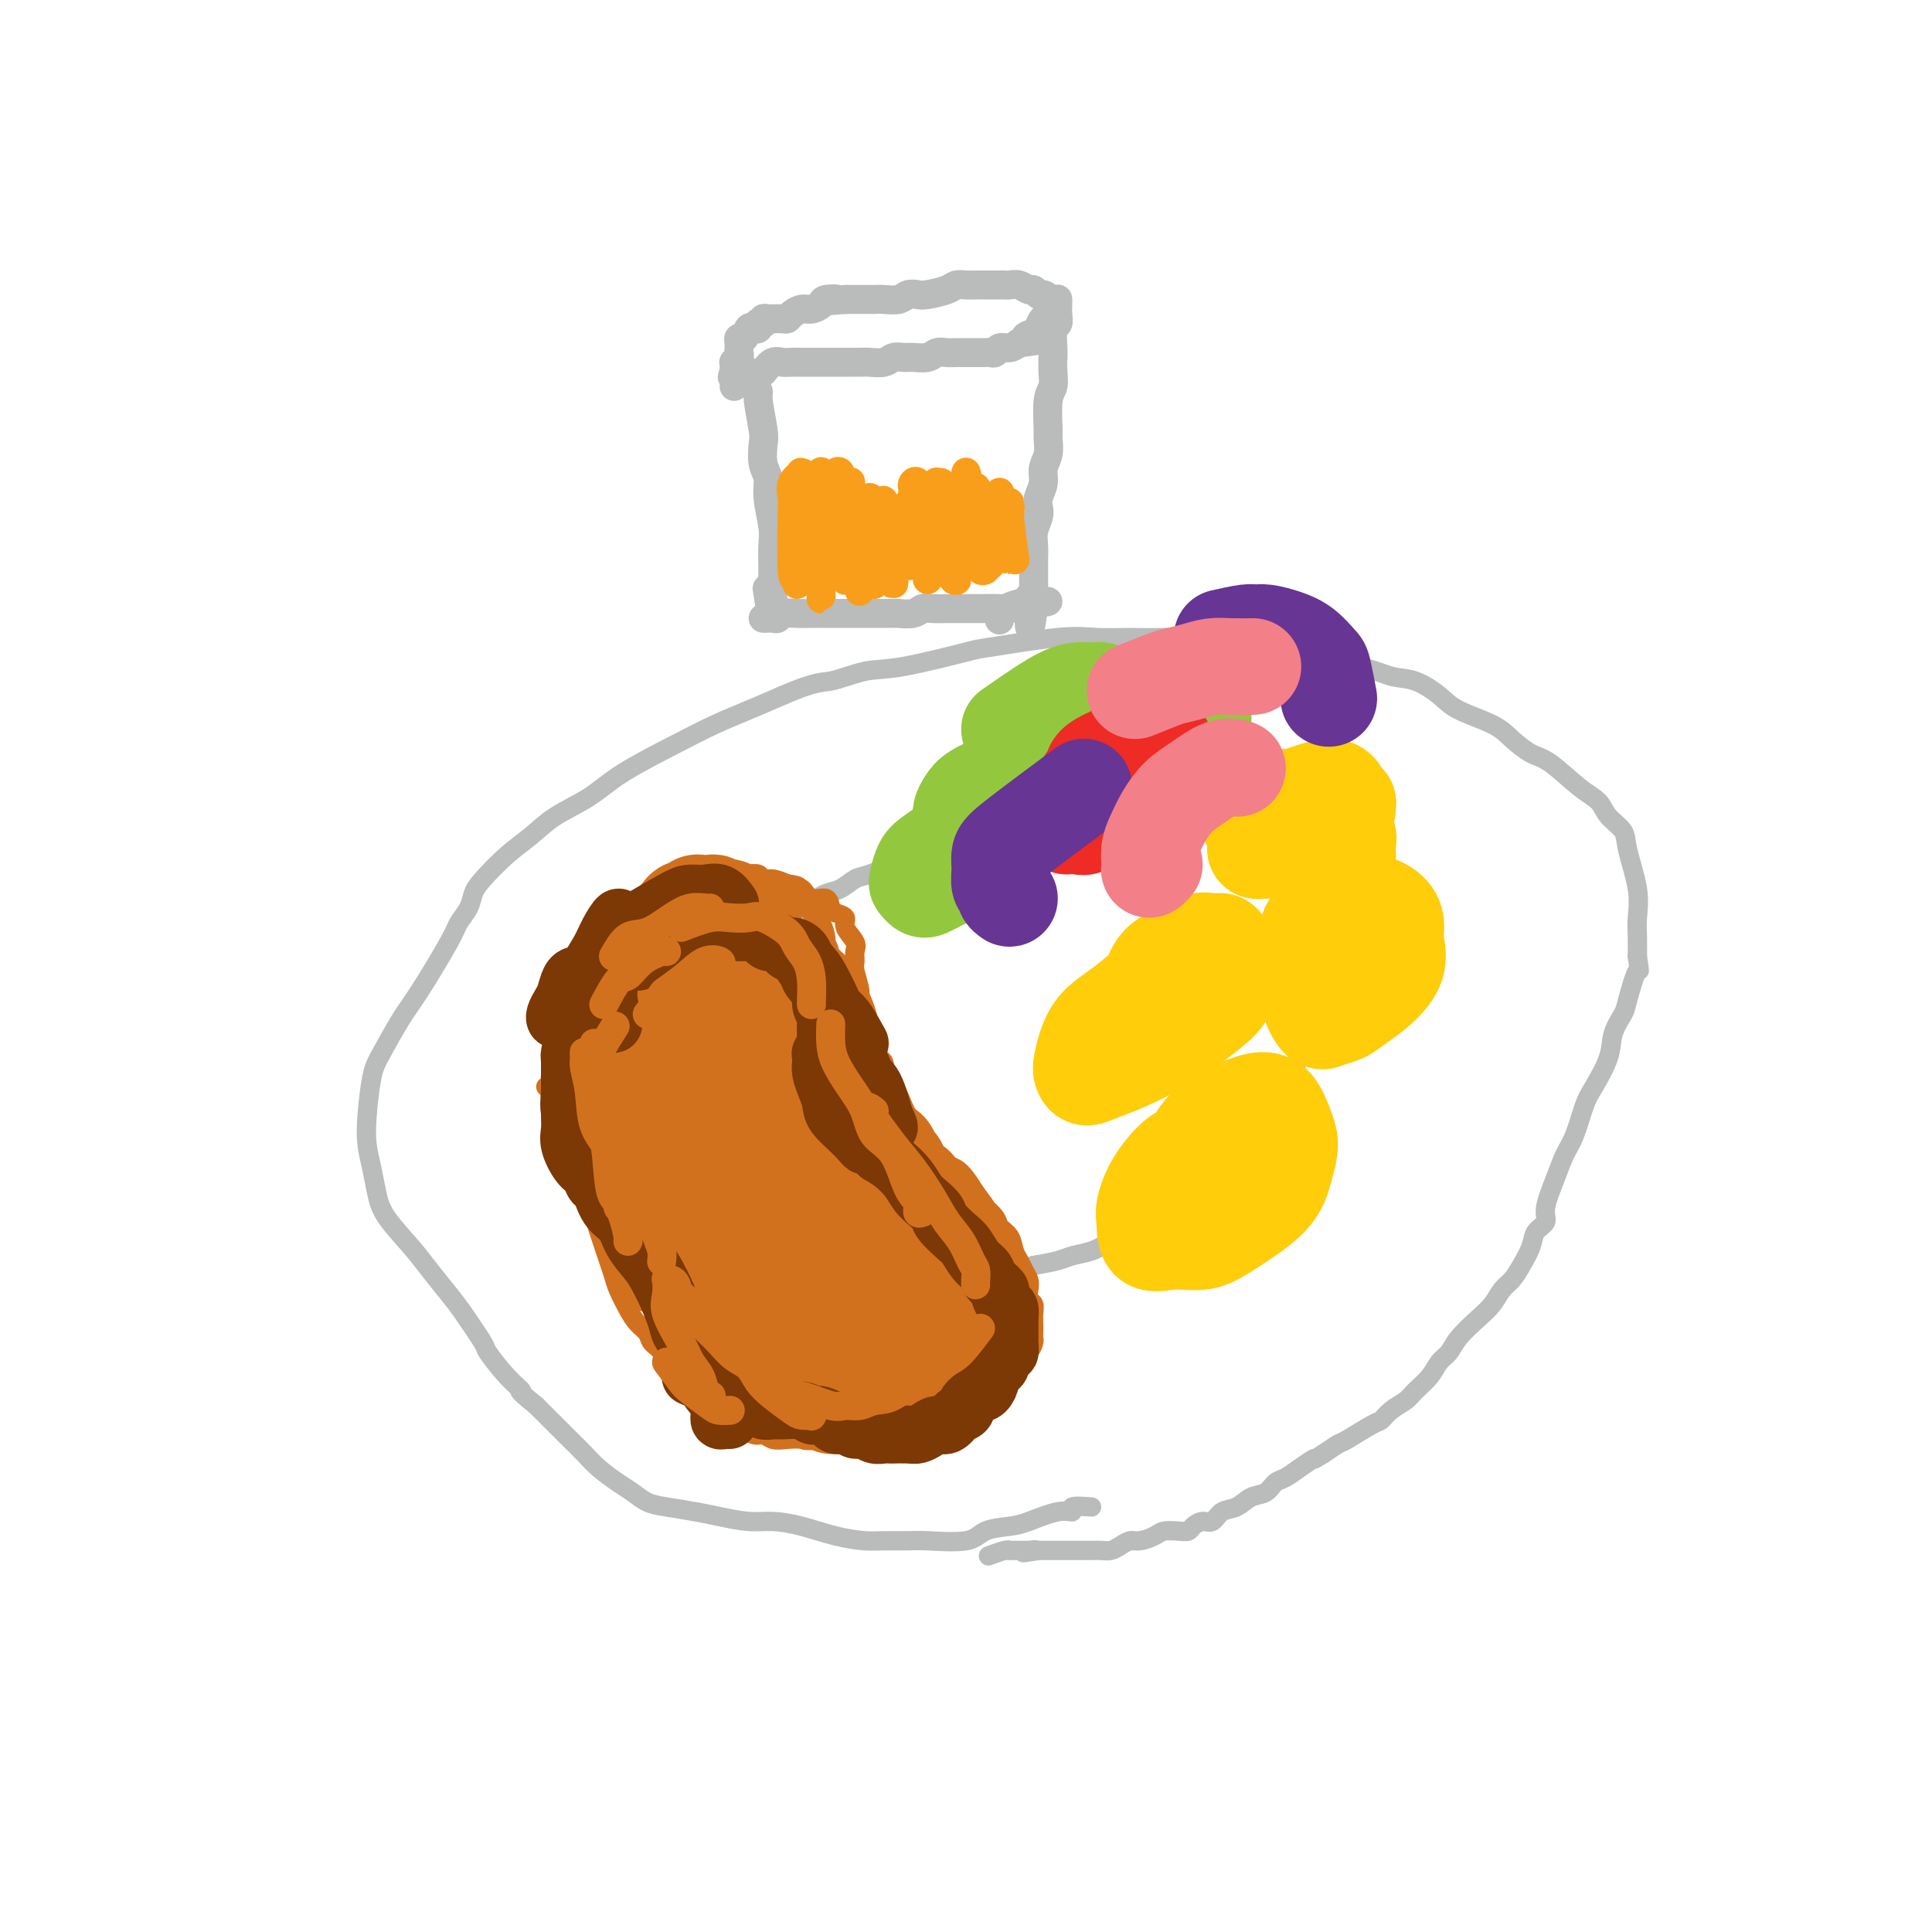 <svg viewBox='0 0 400 400' version='1.1' xmlns='http://www.w3.org/2000/svg' xmlns:xlink='http://www.w3.org/1999/xlink'><g fill='none' stroke='#BABBBB' stroke-width='4' stroke-linecap='round' stroke-linejoin='round'><path d='M226,312c-1.739,-0.128 -3.478,-0.255 -4,0c-0.522,0.255 0.173,0.893 0,1c-0.173,0.107 -1.213,-0.318 -3,0c-1.787,0.318 -4.320,1.377 -6,2c-1.680,0.623 -2.506,0.808 -4,1c-1.494,0.192 -3.656,0.391 -5,1c-1.344,0.609 -1.869,1.628 -4,2c-2.131,0.372 -5.866,0.098 -8,0c-2.134,-0.098 -2.666,-0.019 -4,0c-1.334,0.019 -3.469,-0.023 -5,0c-1.531,0.023 -2.459,0.112 -4,0c-1.541,-0.112 -3.696,-0.425 -6,-1c-2.304,-0.575 -4.757,-1.411 -7,-2c-2.243,-0.589 -4.277,-0.932 -6,-1c-1.723,-0.068 -3.136,0.137 -5,0c-1.864,-0.137 -4.179,-0.617 -6,-1c-1.821,-0.383 -3.147,-0.668 -5,-1c-1.853,-0.332 -4.232,-0.711 -6,-1c-1.768,-0.289 -2.924,-0.489 -4,-1c-1.076,-0.511 -2.073,-1.333 -3,-2c-0.927,-0.667 -1.783,-1.178 -3,-2c-1.217,-0.822 -2.793,-1.955 -4,-3c-1.207,-1.045 -2.045,-2.002 -3,-3c-0.955,-0.998 -2.026,-2.038 -3,-3c-0.974,-0.962 -1.850,-1.846 -3,-3c-1.150,-1.154 -2.575,-2.577 -4,-4'/><path d='M111,291c-4.739,-3.825 -3.087,-2.887 -3,-3c0.087,-0.113 -1.393,-1.277 -3,-3c-1.607,-1.723 -3.343,-4.004 -4,-5c-0.657,-0.996 -0.235,-0.708 -1,-2c-0.765,-1.292 -2.716,-4.165 -4,-6c-1.284,-1.835 -1.902,-2.632 -3,-4c-1.098,-1.368 -2.675,-3.306 -4,-5c-1.325,-1.694 -2.397,-3.144 -4,-5c-1.603,-1.856 -3.737,-4.117 -5,-6c-1.263,-1.883 -1.656,-3.389 -2,-5c-0.344,-1.611 -0.638,-3.327 -1,-5c-0.362,-1.673 -0.792,-3.305 -1,-5c-0.208,-1.695 -0.194,-3.455 0,-6c0.194,-2.545 0.567,-5.875 1,-8c0.433,-2.125 0.927,-3.044 2,-5c1.073,-1.956 2.725,-4.950 4,-7c1.275,-2.050 2.173,-3.158 4,-6c1.827,-2.842 4.584,-7.420 6,-10c1.416,-2.580 1.490,-3.162 2,-4c0.510,-0.838 1.455,-1.931 2,-3c0.545,-1.069 0.691,-2.113 1,-3c0.309,-0.887 0.780,-1.619 2,-3c1.220,-1.381 3.188,-3.413 5,-5c1.812,-1.587 3.469,-2.728 5,-4c1.531,-1.272 2.935,-2.675 5,-4c2.065,-1.325 4.791,-2.570 7,-4c2.209,-1.430 3.901,-3.043 7,-5c3.099,-1.957 7.604,-4.256 11,-6c3.396,-1.744 5.684,-2.931 8,-4c2.316,-1.069 4.662,-2.020 7,-3c2.338,-0.980 4.669,-1.990 7,-3'/><path d='M162,144c7.021,-3.037 8.072,-2.630 10,-3c1.928,-0.370 4.731,-1.518 7,-2c2.269,-0.482 4.005,-0.297 8,-1c3.995,-0.703 10.251,-2.294 13,-3c2.749,-0.706 1.991,-0.529 5,-1c3.009,-0.471 9.785,-1.592 14,-2c4.215,-0.408 5.871,-0.102 8,0c2.129,0.102 4.732,0.001 7,0c2.268,-0.001 4.200,0.098 7,0c2.800,-0.098 6.467,-0.392 10,0c3.533,0.392 6.934,1.471 10,2c3.066,0.529 5.799,0.507 7,1c1.201,0.493 0.870,1.500 3,2c2.130,0.500 6.719,0.493 10,1c3.281,0.507 5.252,1.528 7,2c1.748,0.472 3.271,0.394 5,1c1.729,0.606 3.663,1.896 5,3c1.337,1.104 2.077,2.022 4,3c1.923,0.978 5.028,2.016 7,3c1.972,0.984 2.812,1.915 4,3c1.188,1.085 2.726,2.324 4,3c1.274,0.676 2.286,0.789 4,2c1.714,1.211 4.132,3.520 6,5c1.868,1.480 3.188,2.131 4,3c0.812,0.869 1.118,1.958 2,3c0.882,1.042 2.342,2.039 3,3c0.658,0.961 0.516,1.887 1,4c0.484,2.113 1.594,5.412 2,8c0.406,2.588 0.109,4.466 0,6c-0.109,1.534 -0.031,2.724 0,4c0.031,1.276 0.016,2.638 0,4'/><path d='M339,198c0.578,4.373 0.522,2.306 0,3c-0.522,0.694 -1.508,4.150 -2,6c-0.492,1.850 -0.488,2.095 -1,3c-0.512,0.905 -1.541,2.468 -2,4c-0.459,1.532 -0.350,3.031 -1,5c-0.650,1.969 -2.060,4.408 -3,6c-0.940,1.592 -1.409,2.338 -2,4c-0.591,1.662 -1.305,4.241 -2,6c-0.695,1.759 -1.370,2.697 -2,4c-0.630,1.303 -1.215,2.970 -2,5c-0.785,2.030 -1.772,4.423 -2,6c-0.228,1.577 0.301,2.338 0,3c-0.301,0.662 -1.432,1.226 -2,2c-0.568,0.774 -0.574,1.758 -1,3c-0.426,1.242 -1.270,2.744 -2,4c-0.730,1.256 -1.344,2.268 -2,3c-0.656,0.732 -1.355,1.183 -2,2c-0.645,0.817 -1.237,2.000 -2,3c-0.763,1.000 -1.698,1.818 -3,3c-1.302,1.182 -2.972,2.729 -4,4c-1.028,1.271 -1.415,2.266 -2,3c-0.585,0.734 -1.368,1.207 -2,2c-0.632,0.793 -1.115,1.904 -2,3c-0.885,1.096 -2.173,2.175 -3,3c-0.827,0.825 -1.192,1.395 -2,2c-0.808,0.605 -2.060,1.247 -3,2c-0.940,0.753 -1.567,1.619 -2,2c-0.433,0.381 -0.673,0.277 -2,1c-1.327,0.723 -3.742,2.271 -5,3c-1.258,0.729 -1.359,0.637 -2,1c-0.641,0.363 -1.820,1.182 -3,2'/><path d='M274,301c-2.942,1.837 -1.799,0.930 -2,1c-0.201,0.070 -1.748,1.117 -3,2c-1.252,0.883 -2.211,1.603 -3,2c-0.789,0.397 -1.408,0.472 -2,1c-0.592,0.528 -1.156,1.508 -2,2c-0.844,0.492 -1.969,0.495 -3,1c-1.031,0.505 -1.968,1.511 -3,2c-1.032,0.489 -2.160,0.460 -3,1c-0.840,0.540 -1.393,1.647 -2,2c-0.607,0.353 -1.269,-0.050 -2,0c-0.731,0.050 -1.532,0.552 -2,1c-0.468,0.448 -0.604,0.842 -1,1c-0.396,0.158 -1.050,0.080 -2,0c-0.950,-0.080 -2.194,-0.162 -3,0c-0.806,0.162 -1.175,0.569 -2,1c-0.825,0.431 -2.108,0.886 -3,1c-0.892,0.114 -1.395,-0.113 -2,0c-0.605,0.113 -1.314,0.566 -2,1c-0.686,0.434 -1.350,0.848 -2,1c-0.650,0.152 -1.288,0.041 -2,0c-0.712,-0.041 -1.500,-0.011 -2,0c-0.500,0.011 -0.711,0.003 -1,0c-0.289,-0.003 -0.655,-0.001 -1,0c-0.345,0.001 -0.669,0.000 -1,0c-0.331,-0.000 -0.670,-0.000 -1,0c-0.330,0.000 -0.652,0.000 -1,0c-0.348,-0.000 -0.723,-0.000 -1,0c-0.277,0.000 -0.456,0.000 -1,0c-0.544,-0.000 -1.454,-0.000 -2,0c-0.546,0.000 -0.727,0.000 -1,0c-0.273,-0.000 -0.636,-0.000 -1,0'/><path d='M215,321c-5.732,0.928 -2.062,0.249 -1,0c1.062,-0.249 -0.485,-0.067 -1,0c-0.515,0.067 0.003,0.018 0,0c-0.003,-0.018 -0.526,-0.005 -1,0c-0.474,0.005 -0.897,0.002 -1,0c-0.103,-0.002 0.115,-0.001 0,0c-0.115,0.001 -0.564,0.004 -1,0c-0.436,-0.004 -0.860,-0.015 -1,0c-0.140,0.015 0.004,0.056 0,0c-0.004,-0.056 -0.155,-0.207 -1,0c-0.845,0.207 -2.384,0.774 -3,1c-0.616,0.226 -0.308,0.113 0,0'/><path d='M280,197c-0.023,-0.035 -0.047,-0.071 0,0c0.047,0.071 0.164,0.248 0,1c-0.164,0.752 -0.610,2.080 -1,3c-0.390,0.920 -0.723,1.434 -1,2c-0.277,0.566 -0.498,1.185 -1,2c-0.502,0.815 -1.286,1.825 -2,3c-0.714,1.175 -1.359,2.515 -2,4c-0.641,1.485 -1.276,3.114 -2,4c-0.724,0.886 -1.535,1.027 -2,2c-0.465,0.973 -0.585,2.778 -1,4c-0.415,1.222 -1.126,1.863 -2,3c-0.874,1.137 -1.912,2.772 -3,4c-1.088,1.228 -2.227,2.051 -3,3c-0.773,0.949 -1.182,2.025 -2,3c-0.818,0.975 -2.047,1.851 -3,3c-0.953,1.149 -1.631,2.572 -3,4c-1.369,1.428 -3.430,2.861 -5,4c-1.570,1.139 -2.649,1.982 -4,3c-1.351,1.018 -2.974,2.209 -4,3c-1.026,0.791 -1.456,1.182 -3,2c-1.544,0.818 -4.204,2.065 -6,3c-1.796,0.935 -2.729,1.560 -4,2c-1.271,0.440 -2.881,0.695 -4,1c-1.119,0.305 -1.748,0.658 -3,1c-1.252,0.342 -3.126,0.671 -5,1'/><path d='M214,262c-4.863,1.627 -6.020,1.694 -7,2c-0.980,0.306 -1.784,0.852 -3,1c-1.216,0.148 -2.844,-0.100 -4,0c-1.156,0.100 -1.840,0.549 -4,1c-2.160,0.451 -5.797,0.905 -8,1c-2.203,0.095 -2.974,-0.170 -4,0c-1.026,0.170 -2.309,0.773 -4,1c-1.691,0.227 -3.790,0.076 -5,0c-1.210,-0.076 -1.533,-0.079 -3,0c-1.467,0.079 -4.080,0.240 -6,0c-1.920,-0.240 -3.147,-0.879 -4,-1c-0.853,-0.121 -1.331,0.277 -2,0c-0.669,-0.277 -1.530,-1.229 -3,-2c-1.470,-0.771 -3.549,-1.362 -5,-2c-1.451,-0.638 -2.272,-1.325 -3,-2c-0.728,-0.675 -1.361,-1.339 -2,-2c-0.639,-0.661 -1.285,-1.318 -2,-2c-0.715,-0.682 -1.501,-1.390 -2,-2c-0.499,-0.610 -0.711,-1.121 -1,-2c-0.289,-0.879 -0.656,-2.125 -1,-3c-0.344,-0.875 -0.667,-1.378 -1,-2c-0.333,-0.622 -0.678,-1.364 -1,-2c-0.322,-0.636 -0.623,-1.166 -1,-2c-0.377,-0.834 -0.831,-1.971 -1,-3c-0.169,-1.029 -0.052,-1.951 0,-3c0.052,-1.049 0.040,-2.227 0,-3c-0.040,-0.773 -0.107,-1.141 0,-2c0.107,-0.859 0.390,-2.210 1,-4c0.610,-1.790 1.549,-4.020 2,-6c0.451,-1.980 0.415,-3.708 1,-5c0.585,-1.292 1.793,-2.146 3,-3'/><path d='M144,215c1.715,-5.063 2.502,-4.722 3,-5c0.498,-0.278 0.705,-1.176 1,-2c0.295,-0.824 0.676,-1.576 1,-2c0.324,-0.424 0.590,-0.521 1,-1c0.410,-0.479 0.964,-1.339 1,-2c0.036,-0.661 -0.447,-1.125 0,-2c0.447,-0.875 1.824,-2.163 3,-3c1.176,-0.837 2.152,-1.222 3,-2c0.848,-0.778 1.567,-1.947 3,-3c1.433,-1.053 3.581,-1.988 5,-3c1.419,-1.012 2.109,-2.101 3,-3c0.891,-0.899 1.983,-1.608 3,-2c1.017,-0.392 1.960,-0.467 3,-1c1.040,-0.533 2.176,-1.525 3,-2c0.824,-0.475 1.335,-0.434 3,-1c1.665,-0.566 4.482,-1.738 7,-3c2.518,-1.262 4.736,-2.615 6,-3c1.264,-0.385 1.573,0.196 3,0c1.427,-0.196 3.971,-1.171 6,-2c2.029,-0.829 3.543,-1.514 5,-2c1.457,-0.486 2.858,-0.774 4,-1c1.142,-0.226 2.024,-0.390 4,-1c1.976,-0.610 5.044,-1.666 7,-2c1.956,-0.334 2.800,0.054 4,0c1.200,-0.054 2.758,-0.550 4,-1c1.242,-0.450 2.170,-0.853 3,-1c0.830,-0.147 1.562,-0.040 3,0c1.438,0.040 3.581,0.011 5,0c1.419,-0.011 2.113,-0.003 3,0c0.887,0.003 1.968,0.001 3,0c1.032,-0.001 2.016,-0.000 3,0'/><path d='M250,165c5.177,-0.309 4.118,-0.080 4,0c-0.118,0.080 0.704,0.011 2,0c1.296,-0.011 3.068,0.035 4,0c0.932,-0.035 1.026,-0.150 2,0c0.974,0.150 2.828,0.565 4,1c1.172,0.435 1.662,0.890 2,1c0.338,0.110 0.523,-0.125 1,0c0.477,0.125 1.245,0.611 2,1c0.755,0.389 1.498,0.681 2,1c0.502,0.319 0.764,0.666 1,1c0.236,0.334 0.447,0.657 1,1c0.553,0.343 1.448,0.707 2,1c0.552,0.293 0.760,0.516 1,1c0.240,0.484 0.512,1.228 1,2c0.488,0.772 1.192,1.573 2,2c0.808,0.427 1.719,0.480 2,1c0.281,0.520 -0.068,1.506 0,2c0.068,0.494 0.553,0.495 1,1c0.447,0.505 0.856,1.515 1,2c0.144,0.485 0.025,0.444 0,1c-0.025,0.556 0.046,1.708 0,2c-0.046,0.292 -0.208,-0.278 0,0c0.208,0.278 0.788,1.402 1,2c0.212,0.598 0.058,0.670 0,1c-0.058,0.330 -0.019,0.920 0,1c0.019,0.080 0.019,-0.348 0,0c-0.019,0.348 -0.058,1.472 0,2c0.058,0.528 0.211,0.461 0,1c-0.211,0.539 -0.788,1.684 -1,2c-0.212,0.316 -0.061,-0.195 0,0c0.061,0.195 0.030,1.098 0,2'/><path d='M285,197c-0.244,2.057 -0.854,0.200 -1,0c-0.146,-0.200 0.172,1.257 0,2c-0.172,0.743 -0.835,0.773 -1,1c-0.165,0.227 0.167,0.652 0,1c-0.167,0.348 -0.832,0.619 -1,1c-0.168,0.381 0.161,0.872 0,1c-0.161,0.128 -0.813,-0.106 -1,0c-0.187,0.106 0.091,0.554 0,1c-0.091,0.446 -0.550,0.890 -1,1c-0.450,0.110 -0.890,-0.115 -1,0c-0.110,0.115 0.111,0.571 0,1c-0.111,0.429 -0.554,0.832 -1,1c-0.446,0.168 -0.894,0.101 -1,0c-0.106,-0.101 0.129,-0.237 0,0c-0.129,0.237 -0.622,0.847 -1,1c-0.378,0.153 -0.640,-0.151 -1,0c-0.360,0.151 -0.817,0.757 -1,1c-0.183,0.243 -0.091,0.121 0,0'/></g>
<g fill='none' stroke='#D2711D' stroke-width='4' stroke-linecap='round' stroke-linejoin='round'><path d='M113,225c0.453,-0.310 0.905,-0.620 1,-1c0.095,-0.380 -0.168,-0.828 0,-1c0.168,-0.172 0.766,-0.066 1,-1c0.234,-0.934 0.104,-2.907 0,-4c-0.104,-1.093 -0.183,-1.306 0,-2c0.183,-0.694 0.629,-1.869 1,-3c0.371,-1.131 0.666,-2.217 1,-3c0.334,-0.783 0.708,-1.263 1,-2c0.292,-0.737 0.504,-1.729 1,-3c0.496,-1.271 1.278,-2.820 2,-4c0.722,-1.180 1.386,-1.993 2,-3c0.614,-1.007 1.179,-2.210 2,-3c0.821,-0.790 1.897,-1.168 3,-2c1.103,-0.832 2.234,-2.120 3,-3c0.766,-0.880 1.167,-1.354 2,-2c0.833,-0.646 2.099,-1.466 3,-2c0.901,-0.534 1.439,-0.783 2,-1c0.561,-0.217 1.146,-0.402 2,-1c0.854,-0.598 1.977,-1.610 3,-2c1.023,-0.390 1.947,-0.157 3,0c1.053,0.157 2.237,0.237 3,0c0.763,-0.237 1.107,-0.792 2,-1c0.893,-0.208 2.336,-0.071 3,0c0.664,0.071 0.551,0.074 1,0c0.449,-0.074 1.461,-0.226 2,0c0.539,0.226 0.607,0.830 1,1c0.393,0.170 1.112,-0.094 2,0c0.888,0.094 1.944,0.547 3,1'/><path d='M163,183c3.507,0.416 2.274,0.955 2,1c-0.274,0.045 0.412,-0.405 1,0c0.588,0.405 1.080,1.666 2,2c0.920,0.334 2.269,-0.259 3,0c0.731,0.259 0.844,1.372 1,2c0.156,0.628 0.353,0.773 1,1c0.647,0.227 1.743,0.537 2,1c0.257,0.463 -0.324,1.081 0,2c0.324,0.919 1.555,2.141 2,3c0.445,0.859 0.104,1.357 0,2c-0.104,0.643 0.029,1.431 0,2c-0.029,0.569 -0.219,0.919 0,2c0.219,1.081 0.847,2.892 1,4c0.153,1.108 -0.167,1.512 0,2c0.167,0.488 0.823,1.060 1,2c0.177,0.940 -0.126,2.248 0,3c0.126,0.752 0.681,0.948 1,2c0.319,1.052 0.404,2.961 1,4c0.596,1.039 1.704,1.209 2,2c0.296,0.791 -0.219,2.204 0,3c0.219,0.796 1.171,0.976 2,2c0.829,1.024 1.534,2.893 2,4c0.466,1.107 0.691,1.451 1,2c0.309,0.549 0.702,1.303 1,2c0.298,0.697 0.503,1.338 1,2c0.497,0.662 1.288,1.345 2,2c0.712,0.655 1.345,1.280 2,2c0.655,0.720 1.330,1.533 2,2c0.670,0.467 1.334,0.587 2,1c0.666,0.413 1.333,1.118 2,2c0.667,0.882 1.333,1.941 2,3'/><path d='M202,247c3.279,4.298 1.978,3.042 2,3c0.022,-0.042 1.368,1.129 2,2c0.632,0.871 0.550,1.441 1,2c0.450,0.559 1.431,1.109 2,2c0.569,0.891 0.727,2.125 1,3c0.273,0.875 0.661,1.390 1,2c0.339,0.610 0.631,1.314 1,2c0.369,0.686 0.817,1.353 1,2c0.183,0.647 0.102,1.275 0,2c-0.102,0.725 -0.223,1.546 0,2c0.223,0.454 0.792,0.542 1,1c0.208,0.458 0.057,1.288 0,2c-0.057,0.712 -0.018,1.308 0,2c0.018,0.692 0.016,1.479 0,2c-0.016,0.521 -0.045,0.775 0,1c0.045,0.225 0.164,0.423 0,1c-0.164,0.577 -0.610,1.535 -1,2c-0.390,0.465 -0.723,0.438 -1,1c-0.277,0.562 -0.499,1.712 -1,2c-0.501,0.288 -1.281,-0.285 -2,0c-0.719,0.285 -1.377,1.428 -2,2c-0.623,0.572 -1.210,0.572 -2,1c-0.790,0.428 -1.783,1.283 -3,2c-1.217,0.717 -2.657,1.296 -4,2c-1.343,0.704 -2.588,1.533 -4,2c-1.412,0.467 -2.990,0.574 -4,1c-1.010,0.426 -1.453,1.172 -3,2c-1.547,0.828 -4.198,1.737 -6,2c-1.802,0.263 -2.754,-0.122 -4,0c-1.246,0.122 -2.784,0.749 -4,1c-1.216,0.251 -2.108,0.125 -3,0'/><path d='M170,298c-3.395,0.469 -3.383,0.142 -4,0c-0.617,-0.142 -1.862,-0.097 -3,0c-1.138,0.097 -2.167,0.248 -3,0c-0.833,-0.248 -1.469,-0.893 -2,-1c-0.531,-0.107 -0.957,0.324 -2,0c-1.043,-0.324 -2.702,-1.403 -4,-2c-1.298,-0.597 -2.236,-0.712 -3,-1c-0.764,-0.288 -1.355,-0.749 -2,-1c-0.645,-0.251 -1.343,-0.293 -2,-1c-0.657,-0.707 -1.274,-2.080 -2,-3c-0.726,-0.920 -1.560,-1.387 -2,-2c-0.440,-0.613 -0.484,-1.372 -1,-2c-0.516,-0.628 -1.503,-1.126 -2,-2c-0.497,-0.874 -0.503,-2.123 -1,-3c-0.497,-0.877 -1.485,-1.382 -2,-2c-0.515,-0.618 -0.558,-1.348 -1,-2c-0.442,-0.652 -1.284,-1.227 -2,-2c-0.716,-0.773 -1.305,-1.743 -2,-3c-0.695,-1.257 -1.496,-2.801 -2,-4c-0.504,-1.199 -0.713,-2.054 -1,-3c-0.287,-0.946 -0.654,-1.982 -1,-3c-0.346,-1.018 -0.670,-2.016 -1,-3c-0.330,-0.984 -0.665,-1.952 -1,-3c-0.335,-1.048 -0.668,-2.175 -1,-3c-0.332,-0.825 -0.663,-1.348 -1,-2c-0.337,-0.652 -0.682,-1.435 -1,-2c-0.318,-0.565 -0.610,-0.914 -1,-2c-0.390,-1.086 -0.878,-2.910 -1,-4c-0.122,-1.090 0.121,-1.447 0,-2c-0.121,-0.553 -0.606,-1.301 -1,-2c-0.394,-0.699 -0.697,-1.350 -1,-2'/><path d='M117,236c-1.891,-5.732 -0.118,-2.563 0,-2c0.118,0.563 -1.418,-1.481 -2,-3c-0.582,-1.519 -0.208,-2.512 0,-3c0.208,-0.488 0.252,-0.471 0,-1c-0.252,-0.529 -0.799,-1.606 -1,-2c-0.201,-0.394 -0.054,-0.106 0,0c0.054,0.106 0.015,0.030 0,0c-0.015,-0.030 -0.008,-0.015 0,0'/><path d='M139,251c-1.427,-1.672 -2.854,-3.343 -4,-5c-1.146,-1.657 -2.010,-3.298 -3,-5c-0.990,-1.702 -2.106,-3.464 -4,-7c-1.894,-3.536 -4.566,-8.847 -6,-12c-1.434,-3.153 -1.630,-4.147 -2,-5c-0.370,-0.853 -0.915,-1.564 -1,-2c-0.085,-0.436 0.290,-0.598 0,-1c-0.290,-0.402 -1.244,-1.043 0,1c1.244,2.043 4.687,6.769 7,11c2.313,4.231 3.495,7.966 5,12c1.505,4.034 3.333,8.366 5,12c1.667,3.634 3.174,6.568 4,10c0.826,3.432 0.971,7.361 1,10c0.029,2.639 -0.057,3.988 0,4c0.057,0.012 0.259,-1.314 0,-2c-0.259,-0.686 -0.977,-0.733 -2,-2c-1.023,-1.267 -2.350,-3.753 -5,-9c-2.650,-5.247 -6.621,-13.256 -9,-19c-2.379,-5.744 -3.165,-9.222 -4,-13c-0.835,-3.778 -1.720,-7.857 -2,-11c-0.280,-3.143 0.045,-5.352 0,-7c-0.045,-1.648 -0.461,-2.736 0,-3c0.461,-0.264 1.797,0.295 3,2c1.203,1.705 2.273,4.556 4,8c1.727,3.444 4.112,7.480 6,11c1.888,3.520 3.277,6.525 5,11c1.723,4.475 3.778,10.422 5,14c1.222,3.578 1.611,4.789 2,6'/><path d='M144,260c2.046,5.389 1.161,3.362 1,3c-0.161,-0.362 0.401,0.940 0,1c-0.401,0.060 -1.764,-1.122 -3,-3c-1.236,-1.878 -2.345,-4.451 -4,-8c-1.655,-3.549 -3.856,-8.075 -6,-13c-2.144,-4.925 -4.231,-10.248 -6,-15c-1.769,-4.752 -3.220,-8.935 -4,-13c-0.780,-4.065 -0.891,-8.014 -1,-10c-0.109,-1.986 -0.217,-2.008 0,-2c0.217,0.008 0.760,0.045 2,1c1.240,0.955 3.176,2.828 5,5c1.824,2.172 3.535,4.644 6,10c2.465,5.356 5.684,13.596 8,19c2.316,5.404 3.730,7.970 5,11c1.270,3.030 2.397,6.522 3,9c0.603,2.478 0.684,3.943 1,5c0.316,1.057 0.868,1.706 1,2c0.132,0.294 -0.154,0.232 -1,-1c-0.846,-1.232 -2.251,-3.634 -4,-7c-1.749,-3.366 -3.842,-7.697 -6,-12c-2.158,-4.303 -4.382,-8.578 -7,-15c-2.618,-6.422 -5.630,-14.992 -7,-20c-1.370,-5.008 -1.099,-6.456 -1,-8c0.099,-1.544 0.027,-3.186 0,-4c-0.027,-0.814 -0.010,-0.800 1,0c1.010,0.800 3.011,2.388 5,5c1.989,2.612 3.964,6.250 6,10c2.036,3.750 4.133,7.613 6,12c1.867,4.387 3.503,9.296 5,13c1.497,3.704 2.856,6.201 4,9c1.144,2.799 2.072,5.899 3,9'/><path d='M156,253c2.939,7.533 1.285,4.867 0,3c-1.285,-1.867 -2.201,-2.933 -3,-4c-0.799,-1.067 -1.482,-2.135 -3,-5c-1.518,-2.865 -3.871,-7.528 -6,-12c-2.129,-4.472 -4.033,-8.754 -6,-13c-1.967,-4.246 -3.998,-8.456 -5,-12c-1.002,-3.544 -0.976,-6.422 -1,-9c-0.024,-2.578 -0.097,-4.855 0,-6c0.097,-1.145 0.366,-1.156 1,-1c0.634,0.156 1.635,0.480 3,2c1.365,1.520 3.094,4.236 5,7c1.906,2.764 3.989,5.577 7,11c3.011,5.423 6.949,13.456 9,18c2.051,4.544 2.214,5.600 3,8c0.786,2.400 2.194,6.144 3,8c0.806,1.856 1.011,1.824 1,2c-0.011,0.176 -0.237,0.559 -1,-1c-0.763,-1.559 -2.062,-5.062 -3,-7c-0.938,-1.938 -1.516,-2.312 -3,-5c-1.484,-2.688 -3.875,-7.690 -6,-12c-2.125,-4.310 -3.984,-7.927 -6,-13c-2.016,-5.073 -4.189,-11.602 -5,-15c-0.811,-3.398 -0.259,-3.664 0,-4c0.259,-0.336 0.224,-0.740 0,-1c-0.224,-0.260 -0.639,-0.374 0,0c0.639,0.374 2.332,1.237 5,5c2.668,3.763 6.312,10.425 9,15c2.688,4.575 4.422,7.061 6,10c1.578,2.939 3.002,6.330 4,9c0.998,2.670 1.571,4.620 2,6c0.429,1.380 0.715,2.190 1,3'/><path d='M167,240c3.130,6.071 -0.044,-0.252 -1,-2c-0.956,-1.748 0.305,1.078 -1,-2c-1.305,-3.078 -5.176,-12.060 -7,-16c-1.824,-3.940 -1.602,-2.838 -3,-6c-1.398,-3.162 -4.416,-10.589 -6,-15c-1.584,-4.411 -1.734,-5.807 -2,-7c-0.266,-1.193 -0.647,-2.183 -1,-3c-0.353,-0.817 -0.677,-1.460 0,-1c0.677,0.460 2.355,2.023 4,4c1.645,1.977 3.257,4.368 5,7c1.743,2.632 3.616,5.504 5,8c1.384,2.496 2.277,4.617 3,7c0.723,2.383 1.275,5.028 2,7c0.725,1.972 1.623,3.270 2,4c0.377,0.730 0.231,0.893 0,1c-0.231,0.107 -0.549,0.160 -1,-1c-0.451,-1.160 -1.034,-3.532 -2,-6c-0.966,-2.468 -2.314,-5.032 -4,-9c-1.686,-3.968 -3.711,-9.341 -5,-13c-1.289,-3.659 -1.843,-5.604 -2,-7c-0.157,-1.396 0.083,-2.244 0,-3c-0.083,-0.756 -0.490,-1.420 0,-1c0.490,0.420 1.875,1.924 3,4c1.125,2.076 1.990,4.726 3,7c1.010,2.274 2.166,4.174 3,6c0.834,1.826 1.345,3.578 2,5c0.655,1.422 1.454,2.515 2,4c0.546,1.485 0.839,3.361 1,4c0.161,0.639 0.189,0.040 0,-1c-0.189,-1.040 -0.594,-2.520 -1,-4'/><path d='M166,211c-0.770,-2.552 -2.196,-6.433 -3,-9c-0.804,-2.567 -0.987,-3.822 -1,-5c-0.013,-1.178 0.143,-2.279 0,-3c-0.143,-0.721 -0.584,-1.060 0,-1c0.584,0.060 2.195,0.520 4,3c1.805,2.480 3.805,6.979 5,10c1.195,3.021 1.584,4.564 2,6c0.416,1.436 0.857,2.766 1,4c0.143,1.234 -0.014,2.372 0,3c0.014,0.628 0.198,0.746 0,1c-0.198,0.254 -0.779,0.644 -1,0c-0.221,-0.644 -0.083,-2.321 -1,-4c-0.917,-1.679 -2.890,-3.358 -4,-5c-1.110,-1.642 -1.358,-3.245 -2,-5c-0.642,-1.755 -1.677,-3.662 -2,-5c-0.323,-1.338 0.066,-2.108 0,-2c-0.066,0.108 -0.587,1.094 0,2c0.587,0.906 2.283,1.732 4,5c1.717,3.268 3.454,8.979 5,13c1.546,4.021 2.901,6.354 4,9c1.099,2.646 1.941,5.606 3,8c1.059,2.394 2.335,4.222 3,6c0.665,1.778 0.720,3.507 1,5c0.280,1.493 0.784,2.750 1,3c0.216,0.250 0.145,-0.506 0,-1c-0.145,-0.494 -0.365,-0.726 -1,-2c-0.635,-1.274 -1.684,-3.590 -3,-7c-1.316,-3.410 -2.899,-7.914 -4,-11c-1.101,-3.086 -1.719,-4.754 -2,-6c-0.281,-1.246 -0.223,-2.070 0,-2c0.223,0.070 0.612,1.035 1,2'/><path d='M176,223c-0.675,-2.990 2.137,3.036 4,7c1.863,3.964 2.776,5.867 4,8c1.224,2.133 2.758,4.495 4,7c1.242,2.505 2.191,5.153 3,7c0.809,1.847 1.477,2.892 2,4c0.523,1.108 0.902,2.280 1,3c0.098,0.720 -0.084,0.990 0,1c0.084,0.010 0.434,-0.240 0,-1c-0.434,-0.760 -1.652,-2.031 -3,-4c-1.348,-1.969 -2.826,-4.637 -4,-7c-1.174,-2.363 -2.044,-4.420 -4,-8c-1.956,-3.580 -4.999,-8.681 -6,-12c-1.001,-3.319 0.041,-4.856 0,-6c-0.041,-1.144 -1.165,-1.897 -1,-2c0.165,-0.103 1.619,0.442 3,2c1.381,1.558 2.688,4.129 4,7c1.312,2.871 2.629,6.040 4,9c1.371,2.960 2.798,5.709 4,8c1.202,2.291 2.181,4.123 3,7c0.819,2.877 1.480,6.798 2,9c0.520,2.202 0.901,2.686 1,3c0.099,0.314 -0.083,0.459 0,1c0.083,0.541 0.432,1.477 0,1c-0.432,-0.477 -1.646,-2.366 -3,-4c-1.354,-1.634 -2.848,-3.012 -4,-5c-1.152,-1.988 -1.961,-4.586 -3,-7c-1.039,-2.414 -2.309,-4.644 -3,-7c-0.691,-2.356 -0.804,-4.838 -1,-6c-0.196,-1.162 -0.476,-1.005 0,0c0.476,1.005 1.707,2.859 3,5c1.293,2.141 2.646,4.571 4,7'/><path d='M190,250c1.310,2.844 1.084,3.954 2,7c0.916,3.046 2.974,8.027 4,11c1.026,2.973 1.019,3.939 1,5c-0.019,1.061 -0.049,2.218 0,3c0.049,0.782 0.176,1.188 0,1c-0.176,-0.188 -0.655,-0.971 -1,-1c-0.345,-0.029 -0.554,0.697 -2,-1c-1.446,-1.697 -4.128,-5.817 -6,-9c-1.872,-3.183 -2.934,-5.430 -4,-8c-1.066,-2.570 -2.134,-5.465 -3,-8c-0.866,-2.535 -1.529,-4.712 -2,-6c-0.471,-1.288 -0.751,-1.687 0,-1c0.751,0.687 2.534,2.460 4,5c1.466,2.540 2.614,5.848 4,9c1.386,3.152 3.009,6.147 4,9c0.991,2.853 1.350,5.563 2,8c0.650,2.437 1.592,4.602 2,6c0.408,1.398 0.281,2.030 0,2c-0.281,-0.030 -0.716,-0.723 -1,-1c-0.284,-0.277 -0.418,-0.137 -2,-2c-1.582,-1.863 -4.611,-5.727 -7,-9c-2.389,-3.273 -4.138,-5.954 -6,-9c-1.862,-3.046 -3.837,-6.458 -5,-9c-1.163,-2.542 -1.514,-4.215 -2,-6c-0.486,-1.785 -1.106,-3.681 -1,-4c0.106,-0.319 0.939,0.940 2,3c1.061,2.060 2.351,4.922 4,8c1.649,3.078 3.659,6.371 5,9c1.341,2.629 2.015,4.592 3,8c0.985,3.408 2.281,8.259 3,11c0.719,2.741 0.859,3.370 1,4'/><path d='M189,285c2.814,7.045 0.848,3.158 0,2c-0.848,-1.158 -0.578,0.412 -1,0c-0.422,-0.412 -1.535,-2.806 -3,-5c-1.465,-2.194 -3.283,-4.188 -5,-7c-1.717,-2.812 -3.333,-6.440 -5,-10c-1.667,-3.560 -3.386,-7.051 -5,-10c-1.614,-2.949 -3.125,-5.357 -4,-8c-0.875,-2.643 -1.115,-5.520 -1,-6c0.115,-0.480 0.585,1.437 1,2c0.415,0.563 0.777,-0.229 2,3c1.223,3.229 3.308,10.479 5,15c1.692,4.521 2.990,6.314 4,9c1.010,2.686 1.731,6.265 2,9c0.269,2.735 0.087,4.627 0,6c-0.087,1.373 -0.077,2.229 0,3c0.077,0.771 0.221,1.459 0,1c-0.221,-0.459 -0.807,-2.066 -2,-4c-1.193,-1.934 -2.991,-4.197 -5,-7c-2.009,-2.803 -4.228,-6.146 -6,-10c-1.772,-3.854 -3.098,-8.217 -4,-11c-0.902,-2.783 -1.382,-3.984 -2,-5c-0.618,-1.016 -1.374,-1.847 -1,-2c0.374,-0.153 1.880,0.371 3,2c1.120,1.629 1.855,4.363 3,7c1.145,2.637 2.698,5.176 4,9c1.302,3.824 2.351,8.933 3,12c0.649,3.067 0.898,4.093 1,5c0.102,0.907 0.058,1.697 0,2c-0.058,0.303 -0.131,0.120 0,0c0.131,-0.120 0.466,-0.177 -1,-2c-1.466,-1.823 -4.733,-5.411 -8,-9'/><path d='M164,276c-2.608,-2.990 -4.627,-5.965 -6,-9c-1.373,-3.035 -2.098,-6.129 -3,-8c-0.902,-1.871 -1.981,-2.517 -2,-2c-0.019,0.517 1.022,2.199 2,4c0.978,1.801 1.894,3.722 3,6c1.106,2.278 2.403,4.912 3,7c0.597,2.088 0.495,3.629 1,5c0.505,1.371 1.619,2.570 2,4c0.381,1.430 0.030,3.090 0,4c-0.030,0.910 0.262,1.071 0,1c-0.262,-0.071 -1.076,-0.373 -2,-1c-0.924,-0.627 -1.957,-1.578 -4,-4c-2.043,-2.422 -5.094,-6.315 -7,-9c-1.906,-2.685 -2.666,-4.161 -3,-5c-0.334,-0.839 -0.243,-1.040 0,-1c0.243,0.040 0.639,0.321 1,1c0.361,0.679 0.686,1.756 2,4c1.314,2.244 3.616,5.655 5,8c1.384,2.345 1.849,3.623 2,5c0.151,1.377 -0.012,2.852 0,4c0.012,1.148 0.198,1.967 0,2c-0.198,0.033 -0.781,-0.721 -1,-1c-0.219,-0.279 -0.073,-0.085 -1,-1c-0.927,-0.915 -2.928,-2.941 -5,-5c-2.072,-2.059 -4.215,-4.151 -6,-6c-1.785,-1.849 -3.212,-3.456 -4,-5c-0.788,-1.544 -0.938,-3.027 -1,-4c-0.062,-0.973 -0.037,-1.436 0,-1c0.037,0.436 0.087,1.771 1,3c0.913,1.229 2.689,2.351 4,4c1.311,1.649 2.155,3.824 3,6'/><path d='M148,282c2.101,3.103 3.353,4.860 4,6c0.647,1.140 0.689,1.662 1,2c0.311,0.338 0.892,0.491 0,-1c-0.892,-1.491 -3.258,-4.628 -5,-7c-1.742,-2.372 -2.862,-3.980 -4,-6c-1.138,-2.020 -2.294,-4.453 -3,-6c-0.706,-1.547 -0.962,-2.207 -1,-3c-0.038,-0.793 0.144,-1.719 0,-2c-0.144,-0.281 -0.613,0.081 0,1c0.613,0.919 2.307,2.394 4,4c1.693,1.606 3.386,3.344 5,5c1.614,1.656 3.150,3.230 5,5c1.850,1.770 4.015,3.736 5,5c0.985,1.264 0.792,1.828 1,2c0.208,0.172 0.819,-0.046 1,0c0.181,0.046 -0.066,0.356 0,0c0.066,-0.356 0.447,-1.379 0,-4c-0.447,-2.621 -1.722,-6.841 -3,-10c-1.278,-3.159 -2.558,-5.256 -3,-7c-0.442,-1.744 -0.047,-3.135 0,-4c0.047,-0.865 -0.255,-1.204 0,-1c0.255,0.204 1.066,0.951 3,3c1.934,2.049 4.991,5.401 7,8c2.009,2.599 2.969,4.446 4,6c1.031,1.554 2.131,2.817 3,4c0.869,1.183 1.506,2.287 2,3c0.494,0.713 0.844,1.037 1,1c0.156,-0.037 0.119,-0.433 0,-1c-0.119,-0.567 -0.320,-1.305 -1,-3c-0.680,-1.695 -1.840,-4.348 -3,-7'/><path d='M171,275c-1.024,-2.728 -2.085,-4.547 -3,-7c-0.915,-2.453 -1.683,-5.539 -2,-7c-0.317,-1.461 -0.184,-1.297 0,-1c0.184,0.297 0.420,0.727 1,1c0.580,0.273 1.504,0.388 3,2c1.496,1.612 3.563,4.719 5,7c1.437,2.281 2.242,3.734 3,5c0.758,1.266 1.469,2.344 2,3c0.531,0.656 0.884,0.891 1,1c0.116,0.109 -0.003,0.094 0,0c0.003,-0.094 0.130,-0.267 0,-1c-0.130,-0.733 -0.517,-2.026 -1,-4c-0.483,-1.974 -1.063,-4.630 -2,-7c-0.937,-2.370 -2.232,-4.455 -3,-7c-0.768,-2.545 -1.011,-5.552 -1,-7c0.011,-1.448 0.275,-1.337 1,-1c0.725,0.337 1.910,0.902 3,2c1.090,1.098 2.085,2.731 3,4c0.915,1.269 1.751,2.176 3,4c1.249,1.824 2.910,4.566 4,6c1.090,1.434 1.609,1.560 2,2c0.391,0.440 0.653,1.194 1,2c0.347,0.806 0.779,1.664 1,2c0.221,0.336 0.229,0.148 0,-1c-0.229,-1.148 -0.697,-3.258 -1,-5c-0.303,-1.742 -0.442,-3.116 -1,-5c-0.558,-1.884 -1.535,-4.276 -2,-6c-0.465,-1.724 -0.419,-2.778 0,-3c0.419,-0.222 1.209,0.389 2,1'/><path d='M190,255c-0.208,-2.643 0.273,0.248 1,2c0.727,1.752 1.701,2.365 3,4c1.299,1.635 2.922,4.291 4,6c1.078,1.709 1.610,2.472 2,3c0.390,0.528 0.637,0.821 1,1c0.363,0.179 0.841,0.243 1,0c0.159,-0.243 0.001,-0.792 0,-1c-0.001,-0.208 0.157,-0.075 0,-1c-0.157,-0.925 -0.628,-2.909 -1,-5c-0.372,-2.091 -0.644,-4.288 -1,-6c-0.356,-1.712 -0.797,-2.938 -1,-4c-0.203,-1.062 -0.167,-1.961 0,-2c0.167,-0.039 0.464,0.781 1,2c0.536,1.219 1.311,2.837 2,4c0.689,1.163 1.293,1.870 2,3c0.707,1.130 1.518,2.683 2,4c0.482,1.317 0.634,2.397 1,3c0.366,0.603 0.945,0.729 1,0c0.055,-0.729 -0.416,-2.314 -1,-4c-0.584,-1.686 -1.281,-3.474 -2,-5c-0.719,-1.526 -1.458,-2.789 -2,-4c-0.542,-1.211 -0.886,-2.370 -1,-3c-0.114,-0.630 0.000,-0.731 0,-1c-0.000,-0.269 -0.116,-0.707 0,0c0.116,0.707 0.465,2.560 1,4c0.535,1.440 1.257,2.469 2,4c0.743,1.531 1.508,3.566 2,5c0.492,1.434 0.712,2.267 1,3c0.288,0.733 0.644,1.367 1,2'/><path d='M209,269c1.193,2.915 0.674,1.703 0,1c-0.674,-0.703 -1.503,-0.896 -2,-1c-0.497,-0.104 -0.661,-0.120 -1,-1c-0.339,-0.880 -0.851,-2.626 -2,-4c-1.149,-1.374 -2.934,-2.377 -4,-4c-1.066,-1.623 -1.413,-3.866 -2,-5c-0.587,-1.134 -1.416,-1.158 -2,-2c-0.584,-0.842 -0.925,-2.503 -1,-3c-0.075,-0.497 0.116,0.168 0,0c-0.116,-0.168 -0.539,-1.170 0,0c0.539,1.170 2.039,4.511 3,7c0.961,2.489 1.383,4.124 2,6c0.617,1.876 1.427,3.991 2,6c0.573,2.009 0.907,3.913 1,5c0.093,1.087 -0.057,1.358 0,2c0.057,0.642 0.321,1.654 0,3c-0.321,1.346 -1.227,3.026 -2,4c-0.773,0.974 -1.414,1.243 -2,2c-0.586,0.757 -1.117,2.004 -2,3c-0.883,0.996 -2.116,1.742 -3,2c-0.884,0.258 -1.417,0.027 -2,0c-0.583,-0.027 -1.214,0.151 -2,0c-0.786,-0.151 -1.727,-0.632 -2,-1c-0.273,-0.368 0.123,-0.623 0,-1c-0.123,-0.377 -0.765,-0.875 -1,-1c-0.235,-0.125 -0.061,0.123 0,0c0.061,-0.123 0.011,-0.619 0,-1c-0.011,-0.381 0.018,-0.649 0,-1c-0.018,-0.351 -0.082,-0.787 0,-2c0.082,-1.213 0.309,-3.204 0,-5c-0.309,-1.796 -1.155,-3.398 -2,-5'/><path d='M185,273c-0.778,-3.612 -1.222,-5.140 -2,-7c-0.778,-1.860 -1.890,-4.050 -4,-8c-2.110,-3.950 -5.217,-9.659 -7,-13c-1.783,-3.341 -2.242,-4.315 -4,-7c-1.758,-2.685 -4.814,-7.083 -6,-9c-1.186,-1.917 -0.501,-1.354 -1,-2c-0.499,-0.646 -2.181,-2.503 -3,-4c-0.819,-1.497 -0.774,-2.635 -1,-3c-0.226,-0.365 -0.724,0.045 -1,0c-0.276,-0.045 -0.330,-0.543 0,0c0.330,0.543 1.046,2.126 2,4c0.954,1.874 2.147,4.038 4,7c1.853,2.962 4.365,6.720 6,9c1.635,2.280 2.394,3.081 3,4c0.606,0.919 1.059,1.956 1,2c-0.059,0.044 -0.629,-0.906 -2,-3c-1.371,-2.094 -3.543,-5.331 -5,-8c-1.457,-2.669 -2.200,-4.769 -3,-6c-0.800,-1.231 -1.658,-1.592 -2,-2c-0.342,-0.408 -0.169,-0.862 0,-1c0.169,-0.138 0.332,0.040 1,1c0.668,0.960 1.839,2.701 3,4c1.161,1.299 2.313,2.158 3,3c0.687,0.842 0.911,1.669 1,2c0.089,0.331 0.045,0.165 0,0'/></g>
<g fill='none' stroke='#D2711D' stroke-width='20' stroke-linecap='round' stroke-linejoin='round'><path d='M172,233c-0.322,0.390 -0.643,0.780 -1,1c-0.357,0.220 -0.749,0.271 -2,-1c-1.251,-1.271 -3.360,-3.865 -5,-6c-1.640,-2.135 -2.812,-3.812 -4,-6c-1.188,-2.188 -2.391,-4.887 -3,-7c-0.609,-2.113 -0.622,-3.639 -1,-5c-0.378,-1.361 -1.121,-2.556 -1,-3c0.121,-0.444 1.105,-0.135 2,1c0.895,1.135 1.700,3.098 3,6c1.300,2.902 3.094,6.745 4,10c0.906,3.255 0.923,5.922 2,10c1.077,4.078 3.215,9.566 4,13c0.785,3.434 0.218,4.814 0,6c-0.218,1.186 -0.086,2.179 0,3c0.086,0.821 0.128,1.472 -1,1c-1.128,-0.472 -3.426,-2.067 -5,-4c-1.574,-1.933 -2.425,-4.204 -4,-7c-1.575,-2.796 -3.873,-6.116 -5,-8c-1.127,-1.884 -1.081,-2.333 -2,-4c-0.919,-1.667 -2.803,-4.553 -4,-8c-1.197,-3.447 -1.708,-7.456 -2,-9c-0.292,-1.544 -0.365,-0.623 0,0c0.365,0.623 1.170,0.947 2,2c0.830,1.053 1.687,2.835 3,6c1.313,3.165 3.084,7.714 4,11c0.916,3.286 0.977,5.308 1,7c0.023,1.692 0.006,3.055 0,4c-0.006,0.945 -0.003,1.473 0,2'/><path d='M157,248c0.181,2.114 0.134,0.900 -1,0c-1.134,-0.900 -3.355,-1.484 -5,-3c-1.645,-1.516 -2.714,-3.962 -4,-6c-1.286,-2.038 -2.791,-3.668 -4,-6c-1.209,-2.332 -2.123,-5.367 -3,-8c-0.877,-2.633 -1.717,-4.864 -2,-6c-0.283,-1.136 -0.010,-1.179 0,-1c0.010,0.179 -0.243,0.578 0,2c0.243,1.422 0.981,3.866 2,6c1.019,2.134 2.320,3.959 3,7c0.680,3.041 0.740,7.298 1,10c0.260,2.702 0.720,3.849 1,5c0.280,1.151 0.381,2.307 0,3c-0.381,0.693 -1.243,0.922 -2,1c-0.757,0.078 -1.408,0.006 -2,-1c-0.592,-1.006 -1.127,-2.946 -2,-5c-0.873,-2.054 -2.086,-4.223 -3,-6c-0.914,-1.777 -1.528,-3.163 -2,-5c-0.472,-1.837 -0.800,-4.124 -1,-6c-0.200,-1.876 -0.271,-3.342 0,-4c0.271,-0.658 0.884,-0.509 1,0c0.116,0.509 -0.266,1.379 0,2c0.266,0.621 1.181,0.993 2,3c0.819,2.007 1.541,5.648 2,8c0.459,2.352 0.656,3.414 1,5c0.344,1.586 0.836,3.696 1,5c0.164,1.304 -0.000,1.802 0,2c0.000,0.198 0.165,0.094 0,0c-0.165,-0.094 -0.660,-0.179 -1,-1c-0.340,-0.821 -0.526,-2.377 -1,-4c-0.474,-1.623 -1.237,-3.311 -2,-5'/><path d='M136,240c-0.950,-2.023 -1.326,-3.081 -2,-5c-0.674,-1.919 -1.645,-4.701 -2,-7c-0.355,-2.299 -0.094,-4.117 0,-5c0.094,-0.883 0.021,-0.832 0,-1c-0.021,-0.168 0.009,-0.557 0,-1c-0.009,-0.443 -0.059,-0.942 0,-1c0.059,-0.058 0.226,0.325 0,0c-0.226,-0.325 -0.845,-1.357 -1,-2c-0.155,-0.643 0.155,-0.895 0,-1c-0.155,-0.105 -0.773,-0.062 -1,-1c-0.227,-0.938 -0.061,-2.855 0,-4c0.061,-1.145 0.016,-1.516 0,-2c-0.016,-0.484 -0.004,-1.081 0,-2c0.004,-0.919 0.001,-2.159 0,-3c-0.001,-0.841 -0.000,-1.284 0,-2c0.000,-0.716 0.000,-1.705 0,-2c-0.000,-0.295 -0.000,0.103 0,0c0.000,-0.103 0.000,-0.708 0,-1c-0.000,-0.292 -0.000,-0.271 0,0c0.000,0.271 0.000,0.792 0,1c-0.000,0.208 -0.000,0.104 0,0'/><path d='M131,211c-0.006,-1.595 -0.013,-3.190 0,-4c0.013,-0.810 0.044,-0.836 0,-1c-0.044,-0.164 -0.163,-0.466 0,-1c0.163,-0.534 0.607,-1.299 1,-2c0.393,-0.701 0.735,-1.338 1,-2c0.265,-0.662 0.452,-1.348 1,-2c0.548,-0.652 1.457,-1.269 2,-2c0.543,-0.731 0.719,-1.577 1,-2c0.281,-0.423 0.668,-0.424 1,-1c0.332,-0.576 0.610,-1.726 1,-2c0.390,-0.274 0.892,0.329 1,0c0.108,-0.329 -0.177,-1.591 0,-2c0.177,-0.409 0.817,0.035 1,0c0.183,-0.035 -0.092,-0.549 0,-1c0.092,-0.451 0.550,-0.839 1,-1c0.450,-0.161 0.890,-0.096 1,0c0.110,0.096 -0.111,0.222 0,0c0.111,-0.222 0.554,-0.791 1,-1c0.446,-0.209 0.893,-0.057 1,0c0.107,0.057 -0.127,0.019 0,0c0.127,-0.019 0.617,-0.019 1,0c0.383,0.019 0.661,0.057 1,0c0.339,-0.057 0.740,-0.207 1,0c0.260,0.207 0.379,0.773 1,1c0.621,0.227 1.742,0.117 2,0c0.258,-0.117 -0.348,-0.241 0,0c0.348,0.241 1.650,0.848 2,1c0.350,0.152 -0.252,-0.151 0,0c0.252,0.151 1.358,0.758 2,1c0.642,0.242 0.821,0.121 1,0'/><path d='M156,190c2.577,0.173 1.521,0.107 1,0c-0.521,-0.107 -0.507,-0.254 0,0c0.507,0.254 1.508,0.908 2,1c0.492,0.092 0.476,-0.380 1,0c0.524,0.380 1.590,1.610 2,2c0.410,0.390 0.166,-0.061 0,0c-0.166,0.061 -0.255,0.632 0,1c0.255,0.368 0.852,0.532 1,1c0.148,0.468 -0.154,1.238 0,2c0.154,0.762 0.763,1.514 1,2c0.237,0.486 0.101,0.704 0,1c-0.101,0.296 -0.168,0.670 0,1c0.168,0.330 0.571,0.614 1,1c0.429,0.386 0.885,0.872 1,1c0.115,0.128 -0.110,-0.103 0,0c0.110,0.103 0.555,0.539 1,1c0.445,0.461 0.889,0.945 1,1c0.111,0.055 -0.111,-0.320 0,0c0.111,0.320 0.556,1.336 1,2c0.444,0.664 0.889,0.975 1,1c0.111,0.025 -0.110,-0.237 0,0c0.110,0.237 0.550,0.974 1,2c0.450,1.026 0.908,2.343 1,3c0.092,0.657 -0.182,0.655 0,1c0.182,0.345 0.818,1.038 1,2c0.182,0.962 -0.092,2.194 0,3c0.092,0.806 0.550,1.185 1,2c0.450,0.815 0.890,2.066 1,3c0.110,0.934 -0.112,1.553 0,2c0.112,0.447 0.556,0.724 1,1'/><path d='M176,227c2.345,5.620 1.206,2.671 1,2c-0.206,-0.671 0.521,0.938 1,2c0.479,1.062 0.709,1.579 1,2c0.291,0.421 0.641,0.747 1,1c0.359,0.253 0.726,0.434 1,1c0.274,0.566 0.454,1.516 1,2c0.546,0.484 1.460,0.501 2,1c0.540,0.499 0.708,1.481 1,2c0.292,0.519 0.708,0.577 1,1c0.292,0.423 0.459,1.212 1,2c0.541,0.788 1.455,1.576 2,2c0.545,0.424 0.722,0.483 1,1c0.278,0.517 0.657,1.490 1,2c0.343,0.510 0.652,0.556 1,1c0.348,0.444 0.737,1.284 1,2c0.263,0.716 0.399,1.308 1,2c0.601,0.692 1.666,1.486 2,2c0.334,0.514 -0.064,0.749 0,1c0.064,0.251 0.591,0.519 1,1c0.409,0.481 0.701,1.174 1,2c0.299,0.826 0.606,1.783 1,2c0.394,0.217 0.876,-0.307 1,0c0.124,0.307 -0.112,1.445 0,2c0.112,0.555 0.570,0.525 1,1c0.430,0.475 0.833,1.454 1,2c0.167,0.546 0.097,0.660 0,1c-0.097,0.340 -0.222,0.906 0,1c0.222,0.094 0.792,-0.284 1,0c0.208,0.284 0.056,1.230 0,2c-0.056,0.770 -0.016,1.363 0,2c0.016,0.637 0.008,1.319 0,2'/><path d='M203,274c0.691,1.887 0.917,0.103 1,0c0.083,-0.103 0.023,1.473 0,2c-0.023,0.527 -0.009,0.005 0,0c0.009,-0.005 0.014,0.509 0,1c-0.014,0.491 -0.048,0.960 0,1c0.048,0.040 0.179,-0.349 0,0c-0.179,0.349 -0.667,1.437 -1,2c-0.333,0.563 -0.512,0.603 -1,1c-0.488,0.397 -1.286,1.153 -2,2c-0.714,0.847 -1.343,1.785 -2,2c-0.657,0.215 -1.341,-0.293 -2,0c-0.659,0.293 -1.293,1.389 -2,2c-0.707,0.611 -1.488,0.738 -2,1c-0.512,0.262 -0.756,0.659 -1,1c-0.244,0.341 -0.489,0.627 -1,1c-0.511,0.373 -1.286,0.832 -2,1c-0.714,0.168 -1.365,0.045 -2,0c-0.635,-0.045 -1.255,-0.012 -2,0c-0.745,0.012 -1.617,0.003 -2,0c-0.383,-0.003 -0.278,-0.001 -1,0c-0.722,0.001 -2.272,0.001 -3,0c-0.728,-0.001 -0.632,-0.003 -1,0c-0.368,0.003 -1.198,0.011 -2,0c-0.802,-0.011 -1.576,-0.042 -2,0c-0.424,0.042 -0.498,0.156 -1,0c-0.502,-0.156 -1.434,-0.581 -2,-1c-0.566,-0.419 -0.768,-0.833 -1,-1c-0.232,-0.167 -0.495,-0.086 -1,0c-0.505,0.086 -1.251,0.177 -2,0c-0.749,-0.177 -1.500,-0.622 -2,-1c-0.500,-0.378 -0.750,-0.689 -1,-1'/><path d='M163,287c-1.489,-0.781 -0.712,-0.735 -1,-1c-0.288,-0.265 -1.639,-0.841 -2,-1c-0.361,-0.159 0.270,0.100 0,0c-0.270,-0.100 -1.441,-0.559 -2,-1c-0.559,-0.441 -0.506,-0.865 -1,-1c-0.494,-0.135 -1.536,0.020 -2,0c-0.464,-0.020 -0.351,-0.216 -1,-1c-0.649,-0.784 -2.060,-2.156 -3,-3c-0.940,-0.844 -1.408,-1.159 -2,-2c-0.592,-0.841 -1.306,-2.207 -2,-3c-0.694,-0.793 -1.366,-1.013 -2,-2c-0.634,-0.987 -1.230,-2.741 -2,-4c-0.770,-1.259 -1.716,-2.022 -3,-4c-1.284,-1.978 -2.908,-5.171 -4,-7c-1.092,-1.829 -1.651,-2.294 -2,-3c-0.349,-0.706 -0.487,-1.652 -1,-3c-0.513,-1.348 -1.399,-3.098 -2,-4c-0.601,-0.902 -0.916,-0.958 -1,-1c-0.084,-0.042 0.062,-0.071 0,0c-0.062,0.071 -0.332,0.242 0,1c0.332,0.758 1.266,2.103 2,4c0.734,1.897 1.268,4.346 2,6c0.732,1.654 1.662,2.513 2,3c0.338,0.487 0.085,0.603 0,1c-0.085,0.397 -0.001,1.076 0,1c0.001,-0.076 -0.082,-0.907 0,-1c0.082,-0.093 0.330,0.552 0,0c-0.330,-0.552 -1.237,-2.301 -2,-4c-0.763,-1.699 -1.381,-3.350 -2,-5'/><path d='M132,252c-1.271,-2.795 -2.450,-5.782 -3,-8c-0.550,-2.218 -0.473,-3.665 -1,-6c-0.527,-2.335 -1.658,-5.556 -2,-7c-0.342,-1.444 0.104,-1.109 0,-2c-0.104,-0.891 -0.759,-3.008 -1,-4c-0.241,-0.992 -0.069,-0.860 0,-1c0.069,-0.140 0.034,-0.551 0,-1c-0.034,-0.449 -0.066,-0.937 0,-1c0.066,-0.063 0.231,0.298 0,0c-0.231,-0.298 -0.859,-1.257 -1,-1c-0.141,0.257 0.206,1.729 1,3c0.794,1.271 2.035,2.341 3,4c0.965,1.659 1.656,3.909 3,6c1.344,2.091 3.343,4.024 5,6c1.657,1.976 2.973,3.995 4,6c1.027,2.005 1.764,3.995 3,6c1.236,2.005 2.970,4.024 4,5c1.030,0.976 1.355,0.909 2,1c0.645,0.091 1.608,0.342 2,0c0.392,-0.342 0.211,-1.275 0,-3c-0.211,-1.725 -0.454,-4.243 -1,-7c-0.546,-2.757 -1.395,-5.754 -2,-8c-0.605,-2.246 -0.966,-3.740 -1,-5c-0.034,-1.260 0.259,-2.286 0,-3c-0.259,-0.714 -1.070,-1.115 0,0c1.070,1.115 4.020,3.747 6,6c1.980,2.253 2.990,4.126 4,6'/><path d='M157,244c2.046,2.931 2.162,4.260 3,6c0.838,1.740 2.397,3.892 4,6c1.603,2.108 3.248,4.173 4,5c0.752,0.827 0.609,0.418 0,-1c-0.609,-1.418 -1.686,-3.845 -2,-5c-0.314,-1.155 0.133,-1.040 0,-2c-0.133,-0.960 -0.846,-2.997 -1,-4c-0.154,-1.003 0.253,-0.974 1,0c0.747,0.974 1.835,2.892 3,4c1.165,1.108 2.406,1.407 3,2c0.594,0.593 0.541,1.479 1,2c0.459,0.521 1.429,0.677 2,1c0.571,0.323 0.742,0.812 1,1c0.258,0.188 0.604,0.075 1,0c0.396,-0.075 0.841,-0.111 1,0c0.159,0.111 0.032,0.369 0,0c-0.032,-0.369 0.032,-1.365 0,-2c-0.032,-0.635 -0.159,-0.910 0,-1c0.159,-0.090 0.603,0.003 1,0c0.397,-0.003 0.747,-0.102 1,0c0.253,0.102 0.407,0.406 1,1c0.593,0.594 1.623,1.480 2,2c0.377,0.520 0.101,0.676 0,1c-0.101,0.324 -0.027,0.818 0,1c0.027,0.182 0.008,0.052 0,0c-0.008,-0.052 -0.004,-0.026 0,0'/><path d='M179,264c0.082,0.421 0.164,0.842 0,1c-0.164,0.158 -0.574,0.052 -1,0c-0.426,-0.052 -0.868,-0.049 -1,0c-0.132,0.049 0.044,0.146 0,0c-0.044,-0.146 -0.310,-0.533 0,0c0.310,0.533 1.196,1.988 2,3c0.804,1.012 1.525,1.582 2,2c0.475,0.418 0.703,0.685 1,1c0.297,0.315 0.661,0.680 1,1c0.339,0.320 0.651,0.596 1,1c0.349,0.404 0.736,0.938 1,1c0.264,0.062 0.407,-0.347 0,0c-0.407,0.347 -1.364,1.452 -2,2c-0.636,0.548 -0.952,0.540 -2,1c-1.048,0.460 -2.830,1.388 -4,2c-1.170,0.612 -1.729,0.907 -2,1c-0.271,0.093 -0.253,-0.017 0,0c0.253,0.017 0.740,0.159 1,0c0.260,-0.159 0.294,-0.620 1,-1c0.706,-0.380 2.084,-0.679 3,-1c0.916,-0.321 1.369,-0.663 2,-1c0.631,-0.337 1.439,-0.668 2,-1c0.561,-0.332 0.875,-0.666 1,-1c0.125,-0.334 0.063,-0.667 0,-1'/><path d='M185,274c1.254,-1.256 0.388,-1.895 0,-2c-0.388,-0.105 -0.297,0.325 -2,-2c-1.703,-2.325 -5.200,-7.405 -6,-9c-0.800,-1.595 1.098,0.295 -1,-2c-2.098,-2.295 -8.191,-8.776 -12,-13c-3.809,-4.224 -5.332,-6.192 -7,-8c-1.668,-1.808 -3.480,-3.457 -5,-5c-1.520,-1.543 -2.747,-2.981 -4,-5c-1.253,-2.019 -2.532,-4.618 -3,-6c-0.468,-1.382 -0.125,-1.547 0,-2c0.125,-0.453 0.034,-1.194 0,-2c-0.034,-0.806 -0.009,-1.679 0,-2c0.009,-0.321 0.003,-0.092 0,0c-0.003,0.092 -0.001,0.046 0,0'/><path d='M148,212c0.000,-1.096 0.000,-2.193 0,-3c-0.000,-0.807 -0.000,-1.326 0,-2c0.000,-0.674 0.001,-1.505 0,-2c-0.001,-0.495 -0.004,-0.654 0,-1c0.004,-0.346 0.015,-0.878 0,-1c-0.015,-0.122 -0.056,0.167 0,0c0.056,-0.167 0.207,-0.791 0,-1c-0.207,-0.209 -0.774,-0.004 -1,0c-0.226,0.004 -0.112,-0.195 0,0c0.112,0.195 0.223,0.783 0,1c-0.223,0.217 -0.778,0.062 -1,0c-0.222,-0.062 -0.111,-0.031 0,0'/></g>
<g fill='none' stroke='#7C3805' stroke-width='12' stroke-linecap='round' stroke-linejoin='round'><path d='M127,212c-0.429,-1.975 -0.858,-3.949 -1,-5c-0.142,-1.051 0.002,-1.177 0,-2c-0.002,-0.823 -0.150,-2.342 0,-4c0.150,-1.658 0.600,-3.457 1,-5c0.400,-1.543 0.752,-2.832 1,-4c0.248,-1.168 0.391,-2.214 0,-2c-0.391,0.214 -1.316,1.689 -2,3c-0.684,1.311 -1.125,2.457 -2,4c-0.875,1.543 -2.183,3.483 -3,5c-0.817,1.517 -1.144,2.610 -2,4c-0.856,1.390 -2.240,3.075 -3,4c-0.760,0.925 -0.894,1.089 -1,1c-0.106,-0.089 -0.182,-0.430 0,-1c0.182,-0.570 0.623,-1.368 1,-2c0.377,-0.632 0.689,-1.097 1,-2c0.311,-0.903 0.622,-2.243 1,-3c0.378,-0.757 0.822,-0.931 1,-1c0.178,-0.069 0.089,-0.035 0,0'/><path d='M119,214c-0.423,1.569 -0.845,3.139 -1,4c-0.155,0.861 -0.042,1.014 0,1c0.042,-0.014 0.012,-0.194 0,1c-0.012,1.194 -0.005,3.764 0,5c0.005,1.236 0.007,1.140 0,2c-0.007,0.860 -0.023,2.677 0,4c0.023,1.323 0.086,2.152 0,3c-0.086,0.848 -0.321,1.716 0,3c0.321,1.284 1.196,2.983 2,4c0.804,1.017 1.536,1.351 2,2c0.464,0.649 0.660,1.614 1,2c0.340,0.386 0.823,0.195 1,0c0.177,-0.195 0.047,-0.392 0,-1c-0.047,-0.608 -0.013,-1.625 0,-2c0.013,-0.375 0.004,-0.107 0,0c-0.004,0.107 -0.002,0.054 0,0'/><path d='M118,226c-0.126,1.605 -0.251,3.210 0,4c0.251,0.790 0.879,0.765 1,1c0.121,0.235 -0.264,0.731 0,2c0.264,1.269 1.177,3.311 2,5c0.823,1.689 1.556,3.024 2,4c0.444,0.976 0.598,1.591 1,3c0.402,1.409 1.052,3.612 2,5c0.948,1.388 2.193,1.962 3,3c0.807,1.038 1.176,2.540 2,4c0.824,1.460 2.103,2.880 3,4c0.897,1.120 1.411,1.942 2,3c0.589,1.058 1.252,2.352 2,4c0.748,1.648 1.582,3.648 2,5c0.418,1.352 0.422,2.054 1,3c0.578,0.946 1.732,2.136 2,3c0.268,0.864 -0.349,1.402 0,2c0.349,0.598 1.666,1.258 2,2c0.334,0.742 -0.313,1.568 0,2c0.313,0.432 1.586,0.470 2,1c0.414,0.530 -0.033,1.553 0,2c0.033,0.447 0.544,0.320 1,1c0.456,0.680 0.857,2.168 1,3c0.143,0.832 0.028,1.007 0,1c-0.028,-0.007 0.031,-0.198 0,0c-0.031,0.198 -0.153,0.785 0,1c0.153,0.215 0.580,0.058 1,0c0.420,-0.058 0.834,-0.017 1,0c0.166,0.017 0.083,0.008 0,0'/><path d='M143,285c2.048,0.911 4.095,1.821 5,2c0.905,0.179 0.666,-0.374 1,0c0.334,0.374 1.240,1.673 2,2c0.760,0.327 1.373,-0.319 2,0c0.627,0.319 1.268,1.602 2,2c0.732,0.398 1.554,-0.091 2,0c0.446,0.091 0.515,0.760 1,1c0.485,0.240 1.387,0.050 2,0c0.613,-0.050 0.937,0.038 2,0c1.063,-0.038 2.866,-0.204 4,0c1.134,0.204 1.598,0.776 2,1c0.402,0.224 0.741,0.099 1,0c0.259,-0.099 0.437,-0.171 1,0c0.563,0.171 1.512,0.586 2,1c0.488,0.414 0.515,0.828 1,1c0.485,0.172 1.428,0.102 2,0c0.572,-0.102 0.773,-0.238 1,0c0.227,0.238 0.481,0.848 1,1c0.519,0.152 1.303,-0.155 2,0c0.697,0.155 1.307,0.774 2,1c0.693,0.226 1.470,0.061 2,0c0.530,-0.061 0.813,-0.019 1,0c0.187,0.019 0.277,0.015 1,0c0.723,-0.015 2.081,-0.041 3,0c0.919,0.041 1.401,0.149 2,0c0.599,-0.149 1.315,-0.555 2,-1c0.685,-0.445 1.338,-0.927 2,-1c0.662,-0.073 1.332,0.265 2,0c0.668,-0.265 1.334,-1.132 2,-2'/><path d='M198,293c2.680,-0.959 1.879,-1.355 2,-2c0.121,-0.645 1.165,-1.539 2,-2c0.835,-0.461 1.463,-0.489 2,-1c0.537,-0.511 0.984,-1.504 1,-2c0.016,-0.496 -0.398,-0.495 0,-1c0.398,-0.505 1.609,-1.515 2,-2c0.391,-0.485 -0.039,-0.444 0,-1c0.039,-0.556 0.546,-1.707 1,-2c0.454,-0.293 0.854,0.272 1,0c0.146,-0.272 0.039,-1.383 0,-2c-0.039,-0.617 -0.011,-0.742 0,-1c0.011,-0.258 0.004,-0.651 0,-1c-0.004,-0.349 -0.004,-0.656 0,-1c0.004,-0.344 0.011,-0.726 0,-1c-0.011,-0.274 -0.039,-0.440 0,-1c0.039,-0.560 0.147,-1.515 0,-2c-0.147,-0.485 -0.549,-0.500 -1,-1c-0.451,-0.500 -0.950,-1.484 -1,-2c-0.050,-0.516 0.348,-0.565 0,-1c-0.348,-0.435 -1.443,-1.256 -2,-2c-0.557,-0.744 -0.577,-1.410 -1,-2c-0.423,-0.590 -1.250,-1.102 -2,-2c-0.750,-0.898 -1.422,-2.180 -2,-3c-0.578,-0.820 -1.061,-1.178 -2,-2c-0.939,-0.822 -2.334,-2.110 -3,-3c-0.666,-0.890 -0.604,-1.383 -1,-2c-0.396,-0.617 -1.250,-1.359 -2,-2c-0.750,-0.641 -1.397,-1.182 -2,-2c-0.603,-0.818 -1.162,-1.912 -2,-3c-0.838,-1.088 -1.954,-2.168 -3,-3c-1.046,-0.832 -2.023,-1.416 -3,-2'/><path d='M182,239c-4.797,-5.337 -3.288,-2.679 -3,-2c0.288,0.679 -0.645,-0.623 -2,-2c-1.355,-1.377 -3.134,-2.831 -4,-4c-0.866,-1.169 -0.821,-2.053 -1,-3c-0.179,-0.947 -0.584,-1.957 -1,-3c-0.416,-1.043 -0.845,-2.120 -1,-3c-0.155,-0.880 -0.038,-1.564 0,-2c0.038,-0.436 -0.004,-0.623 0,-1c0.004,-0.377 0.054,-0.944 0,-1c-0.054,-0.056 -0.211,0.400 0,0c0.211,-0.400 0.790,-1.654 1,-2c0.210,-0.346 0.052,0.218 0,0c-0.052,-0.218 0.002,-1.217 0,-2c-0.002,-0.783 -0.060,-1.350 0,-2c0.060,-0.650 0.237,-1.384 0,-2c-0.237,-0.616 -0.888,-1.113 -1,-2c-0.112,-0.887 0.316,-2.162 0,-3c-0.316,-0.838 -1.375,-1.239 -2,-2c-0.625,-0.761 -0.816,-1.883 -1,-3c-0.184,-1.117 -0.361,-2.231 -1,-3c-0.639,-0.769 -1.739,-1.193 -2,-1c-0.261,0.193 0.317,1.004 1,2c0.683,0.996 1.471,2.177 2,3c0.529,0.823 0.801,1.286 3,5c2.199,3.714 6.327,10.677 8,14c1.673,3.323 0.892,3.004 1,3c0.108,-0.004 1.106,0.307 2,2c0.894,1.693 1.684,4.770 2,6c0.316,1.230 0.158,0.615 0,0'/><path d='M183,231c2.422,5.067 -0.022,0.733 -1,-1c-0.978,-1.733 -0.489,-0.867 0,0'/><path d='M178,216c-1.058,-1.920 -2.117,-3.839 -3,-5c-0.883,-1.161 -1.592,-1.562 -2,-2c-0.408,-0.438 -0.515,-0.913 -1,-2c-0.485,-1.087 -1.347,-2.787 -2,-4c-0.653,-1.213 -1.096,-1.940 -2,-3c-0.904,-1.060 -2.270,-2.452 -3,-3c-0.730,-0.548 -0.826,-0.251 -1,0c-0.174,0.251 -0.428,0.457 -1,0c-0.572,-0.457 -1.463,-1.576 -2,-2c-0.537,-0.424 -0.719,-0.152 -1,0c-0.281,0.152 -0.660,0.184 -1,0c-0.340,-0.184 -0.641,-0.585 -1,-1c-0.359,-0.415 -0.776,-0.844 -1,-1c-0.224,-0.156 -0.255,-0.038 -1,0c-0.745,0.038 -2.203,-0.002 -3,0c-0.797,0.002 -0.933,0.047 -2,0c-1.067,-0.047 -3.064,-0.184 -4,0c-0.936,0.184 -0.812,0.690 -2,1c-1.188,0.310 -3.690,0.423 -5,1c-1.310,0.577 -1.430,1.617 -2,2c-0.570,0.383 -1.592,0.109 -2,0c-0.408,-0.109 -0.204,-0.055 0,0'/><path d='M132,199c0.000,0.000 0.100,0.100 0.1,0.1'/><path d='M132,199c0.930,-1.743 1.860,-3.487 2,-4c0.140,-0.513 -0.509,0.203 0,0c0.509,-0.203 2.177,-1.325 3,-2c0.823,-0.675 0.800,-0.903 1,-1c0.200,-0.097 0.621,-0.065 1,0c0.379,0.065 0.715,0.161 1,0c0.285,-0.161 0.520,-0.579 1,-1c0.480,-0.421 1.206,-0.844 2,-1c0.794,-0.156 1.655,-0.045 2,0c0.345,0.045 0.172,0.022 0,0'/><path d='M133,190c2.690,-1.573 5.379,-3.146 7,-4c1.621,-0.854 2.172,-0.988 3,-1c0.828,-0.012 1.933,0.100 3,0c1.067,-0.100 2.095,-0.412 3,0c0.905,0.412 1.687,1.546 2,2c0.313,0.454 0.156,0.227 0,0'/></g>
<g fill='none' stroke='#D2711D' stroke-width='6' stroke-linecap='round' stroke-linejoin='round'><path d='M133,250c-0.783,-0.820 -1.565,-1.641 -2,-2c-0.435,-0.359 -0.522,-0.258 -1,-1c-0.478,-0.742 -1.347,-2.328 -2,-4c-0.653,-1.672 -1.089,-3.431 -2,-5c-0.911,-1.569 -2.298,-2.949 -3,-5c-0.702,-2.051 -0.721,-4.774 -1,-7c-0.279,-2.226 -0.819,-3.956 -1,-5c-0.181,-1.044 -0.003,-1.404 0,-2c0.003,-0.596 -0.168,-1.430 0,-1c0.168,0.430 0.675,2.122 1,4c0.325,1.878 0.469,3.942 1,6c0.531,2.058 1.449,4.110 2,7c0.551,2.890 0.736,6.617 1,9c0.264,2.383 0.607,3.423 1,4c0.393,0.577 0.834,0.692 1,1c0.166,0.308 0.056,0.809 0,1c-0.056,0.191 -0.057,0.072 0,-2c0.057,-2.072 0.173,-6.097 0,-9c-0.173,-2.903 -0.634,-4.685 -1,-7c-0.366,-2.315 -0.637,-5.162 -1,-7c-0.363,-1.838 -0.818,-2.668 -1,-3c-0.182,-0.332 -0.091,-0.166 0,0'/><path d='M123,216c-0.095,2.134 -0.191,4.268 0,6c0.191,1.732 0.668,3.063 1,5c0.332,1.937 0.520,4.481 1,8c0.480,3.519 1.253,8.015 2,11c0.747,2.985 1.468,4.460 2,6c0.532,1.540 0.874,3.145 1,4c0.126,0.855 0.036,0.958 0,1c-0.036,0.042 -0.018,0.021 0,0'/><path d='M137,261c-0.021,0.166 -0.043,0.332 0,0c0.043,-0.332 0.149,-1.161 0,-2c-0.149,-0.839 -0.553,-1.686 -1,-3c-0.447,-1.314 -0.936,-3.093 -2,-5c-1.064,-1.907 -2.702,-3.943 -4,-6c-1.298,-2.057 -2.256,-4.137 -3,-6c-0.744,-1.863 -1.274,-3.509 -2,-6c-0.726,-2.491 -1.648,-5.828 -2,-8c-0.352,-2.172 -0.136,-3.180 0,-4c0.136,-0.820 0.190,-1.451 1,-3c0.810,-1.549 2.374,-4.014 3,-5c0.626,-0.986 0.313,-0.493 0,0'/><path d='M134,210c1.250,-1.644 2.500,-3.289 3,-4c0.500,-0.711 0.250,-0.489 1,-1c0.750,-0.511 2.498,-1.755 4,-3c1.502,-1.245 2.756,-2.491 4,-3c1.244,-0.509 2.478,-0.281 3,0c0.522,0.281 0.333,0.614 0,1c-0.333,0.386 -0.809,0.825 -1,1c-0.191,0.175 -0.095,0.088 0,0'/><path d='M125,208c1.102,-2.075 2.204,-4.150 3,-5c0.796,-0.850 1.285,-0.476 2,-1c0.715,-0.524 1.656,-1.944 3,-3c1.344,-1.056 3.093,-1.746 4,-2c0.907,-0.254 0.974,-0.073 1,0c0.026,0.073 0.013,0.036 0,0'/><path d='M127,198c0.940,-1.652 1.880,-3.304 3,-4c1.120,-0.696 2.419,-0.435 4,-1c1.581,-0.565 3.443,-1.955 5,-3c1.557,-1.045 2.809,-1.744 4,-2c1.191,-0.256 2.321,-0.069 3,0c0.679,0.069 0.908,0.020 1,0c0.092,-0.020 0.046,-0.010 0,0'/><path d='M141,192c2.190,-0.840 4.380,-1.680 6,-2c1.620,-0.320 2.671,-0.119 4,0c1.329,0.119 2.937,0.156 4,0c1.063,-0.156 1.581,-0.503 3,0c1.419,0.503 3.739,1.858 5,3c1.261,1.142 1.462,2.071 2,3c0.538,0.929 1.412,1.857 2,3c0.588,1.143 0.890,2.502 1,4c0.110,1.498 0.030,3.134 0,4c-0.030,0.866 -0.008,0.962 0,1c0.008,0.038 0.004,0.019 0,0'/><path d='M172,212c-0.044,1.358 -0.088,2.716 0,4c0.088,1.284 0.309,2.492 1,4c0.691,1.508 1.851,3.314 3,5c1.149,1.686 2.288,3.252 3,5c0.712,1.748 0.999,3.677 2,5c1.001,1.323 2.717,2.039 4,4c1.283,1.961 2.133,5.166 3,7c0.867,1.834 1.750,2.296 2,3c0.250,0.704 -0.133,1.649 0,2c0.133,0.351 0.781,0.108 1,0c0.219,-0.108 0.007,-0.080 0,-1c-0.007,-0.920 0.190,-2.786 0,-4c-0.190,-1.214 -0.769,-1.775 -1,-2c-0.231,-0.225 -0.116,-0.112 0,0'/><path d='M181,230c-0.895,-0.681 -1.790,-1.361 -1,0c0.790,1.361 3.265,4.765 5,7c1.735,2.235 2.730,3.302 4,5c1.270,1.698 2.813,4.026 4,6c1.187,1.974 2.017,3.593 3,5c0.983,1.407 2.120,2.601 3,4c0.880,1.399 1.504,3.002 2,4c0.496,0.998 0.865,1.391 1,2c0.135,0.609 0.036,1.433 0,2c-0.036,0.567 -0.010,0.876 0,1c0.010,0.124 0.005,0.062 0,0'/><path d='M203,275c-1.426,1.909 -2.853,3.818 -4,5c-1.147,1.182 -2.015,1.636 -3,2c-0.985,0.364 -2.087,0.637 -3,1c-0.913,0.363 -1.638,0.815 -3,2c-1.362,1.185 -3.362,3.104 -5,4c-1.638,0.896 -2.915,0.768 -4,1c-1.085,0.232 -1.978,0.823 -3,1c-1.022,0.177 -2.171,-0.062 -3,0c-0.829,0.062 -1.337,0.423 -3,0c-1.663,-0.423 -4.481,-1.631 -6,-2c-1.519,-0.369 -1.740,0.100 -2,0c-0.260,-0.100 -0.560,-0.770 -1,-1c-0.440,-0.230 -1.019,-0.021 -1,0c0.019,0.021 0.636,-0.144 1,0c0.364,0.144 0.475,0.599 1,1c0.525,0.401 1.463,0.748 2,1c0.537,0.252 0.673,0.408 1,1c0.327,0.592 0.844,1.621 1,2c0.156,0.379 -0.047,0.107 0,0c0.047,-0.107 0.346,-0.048 0,0c-0.346,0.048 -1.338,0.084 -2,0c-0.662,-0.084 -0.996,-0.287 -2,-1c-1.004,-0.713 -2.680,-1.936 -4,-3c-1.320,-1.064 -2.285,-1.967 -3,-3c-0.715,-1.033 -1.181,-2.194 -2,-3c-0.819,-0.806 -1.990,-1.255 -3,-2c-1.010,-0.745 -1.860,-1.784 -3,-3c-1.140,-1.216 -2.570,-2.608 -4,-4'/><path d='M145,274c-3.903,-3.752 -2.160,-3.632 -2,-4c0.160,-0.368 -1.264,-1.225 -2,-2c-0.736,-0.775 -0.785,-1.467 -1,-2c-0.215,-0.533 -0.596,-0.907 -1,-1c-0.404,-0.093 -0.830,0.096 -1,0c-0.170,-0.096 -0.082,-0.476 0,0c0.082,0.476 0.158,1.807 0,3c-0.158,1.193 -0.551,2.249 0,4c0.551,1.751 2.046,4.196 3,6c0.954,1.804 1.368,2.966 2,4c0.632,1.034 1.484,1.940 2,3c0.516,1.060 0.697,2.274 1,3c0.303,0.726 0.729,0.965 1,1c0.271,0.035 0.388,-0.134 0,0c-0.388,0.134 -1.279,0.572 -2,0c-0.721,-0.572 -1.271,-2.154 -2,-3c-0.729,-0.846 -1.637,-0.956 -2,-1c-0.363,-0.044 -0.182,-0.022 0,0'/><path d='M138,282c1.151,1.547 2.302,3.094 3,4c0.698,0.906 0.944,1.171 2,2c1.056,0.829 2.922,2.222 4,3c1.078,0.778 1.367,0.940 2,1c0.633,0.060 1.609,0.017 2,0c0.391,-0.017 0.195,-0.009 0,0'/></g>
<g fill='none' stroke='#FFCD0A' stroke-width='20' stroke-linecap='round' stroke-linejoin='round'><path d='M247,244c-0.796,-0.690 -1.591,-1.380 -2,-2c-0.409,-0.620 -0.430,-1.169 0,-2c0.430,-0.831 1.312,-1.945 2,-3c0.688,-1.055 1.182,-2.050 2,-3c0.818,-0.950 1.961,-1.855 4,-3c2.039,-1.145 4.975,-2.531 7,-3c2.025,-0.469 3.141,-0.021 4,1c0.859,1.021 1.462,2.615 2,4c0.538,1.385 1.009,2.561 1,4c-0.009,1.439 -0.500,3.141 -1,5c-0.500,1.859 -1.010,3.875 -3,6c-1.990,2.125 -5.461,4.360 -8,6c-2.539,1.640 -4.145,2.684 -6,3c-1.855,0.316 -3.957,-0.098 -6,0c-2.043,0.098 -4.027,0.706 -5,0c-0.973,-0.706 -0.934,-2.728 -1,-4c-0.066,-1.272 -0.236,-1.794 0,-3c0.236,-1.206 0.879,-3.094 2,-5c1.121,-1.906 2.720,-3.828 4,-5c1.280,-1.172 2.242,-1.593 4,-2c1.758,-0.407 4.312,-0.800 6,0c1.688,0.800 2.510,2.793 3,4c0.490,1.207 0.647,1.630 1,3c0.353,1.370 0.902,3.688 1,5c0.098,1.312 -0.256,1.617 -1,2c-0.744,0.383 -1.880,0.845 -3,1c-1.120,0.155 -2.225,0.003 -3,0c-0.775,-0.003 -1.222,0.142 -2,0c-0.778,-0.142 -1.889,-0.571 -3,-1'/><path d='M246,252c-2.034,-0.047 -1.119,-1.165 -1,-2c0.119,-0.835 -0.556,-1.387 0,-2c0.556,-0.613 2.345,-1.288 4,-2c1.655,-0.712 3.176,-1.461 4,-2c0.824,-0.539 0.950,-0.868 1,-1c0.050,-0.132 0.025,-0.066 0,0'/><path d='M273,199c-0.802,-1.394 -1.604,-2.789 -2,-4c-0.396,-1.211 -0.386,-2.239 0,-3c0.386,-0.761 1.147,-1.257 2,-2c0.853,-0.743 1.798,-1.735 3,-2c1.202,-0.265 2.661,0.195 4,0c1.339,-0.195 2.558,-1.047 4,-1c1.442,0.047 3.107,0.992 4,2c0.893,1.008 1.015,2.080 1,3c-0.015,0.920 -0.167,1.689 0,3c0.167,1.311 0.651,3.163 0,5c-0.651,1.837 -2.439,3.658 -4,5c-1.561,1.342 -2.895,2.204 -4,3c-1.105,0.796 -1.982,1.526 -3,2c-1.018,0.474 -2.176,0.693 -3,1c-0.824,0.307 -1.312,0.701 -2,0c-0.688,-0.701 -1.574,-2.497 -2,-4c-0.426,-1.503 -0.391,-2.714 0,-4c0.391,-1.286 1.138,-2.648 2,-4c0.862,-1.352 1.841,-2.694 3,-4c1.159,-1.306 2.500,-2.577 4,-3c1.500,-0.423 3.160,0.002 4,0c0.840,-0.002 0.860,-0.433 1,0c0.140,0.433 0.399,1.728 0,3c-0.399,1.272 -1.454,2.520 -3,4c-1.546,1.480 -3.581,3.192 -5,4c-1.419,0.808 -2.223,0.714 -3,1c-0.777,0.286 -1.528,0.953 -2,1c-0.472,0.047 -0.666,-0.526 -1,-1c-0.334,-0.474 -0.810,-0.850 -1,-1c-0.190,-0.150 -0.095,-0.075 0,0'/><path d='M237,211c-0.488,-2.104 -0.976,-4.207 -1,-5c-0.024,-0.793 0.416,-0.275 1,-1c0.584,-0.725 1.312,-2.693 2,-4c0.688,-1.307 1.336,-1.952 3,-3c1.664,-1.048 4.345,-2.498 6,-3c1.655,-0.502 2.283,-0.055 3,0c0.717,0.055 1.523,-0.282 2,0c0.477,0.282 0.625,1.184 1,2c0.375,0.816 0.978,1.547 1,3c0.022,1.453 -0.538,3.628 -1,5c-0.462,1.372 -0.826,1.939 -2,3c-1.174,1.061 -3.158,2.614 -5,4c-1.842,1.386 -3.541,2.603 -6,4c-2.459,1.397 -5.679,2.975 -8,4c-2.321,1.025 -3.742,1.499 -5,2c-1.258,0.501 -2.353,1.029 -3,1c-0.647,-0.029 -0.845,-0.615 -1,-1c-0.155,-0.385 -0.268,-0.569 0,-2c0.268,-1.431 0.915,-4.110 2,-6c1.085,-1.890 2.606,-2.992 4,-4c1.394,-1.008 2.661,-1.921 4,-3c1.339,-1.079 2.749,-2.322 4,-3c1.251,-0.678 2.341,-0.790 3,-1c0.659,-0.210 0.885,-0.519 1,0c0.115,0.519 0.119,1.866 0,3c-0.119,1.134 -0.362,2.057 -1,3c-0.638,0.943 -1.672,1.908 -3,3c-1.328,1.092 -2.951,2.312 -4,3c-1.049,0.688 -1.525,0.844 -2,1'/><path d='M232,216c-1.392,1.204 -0.373,0.715 0,0c0.373,-0.715 0.100,-1.654 0,-2c-0.100,-0.346 -0.029,-0.099 0,0c0.029,0.099 0.014,0.049 0,0'/><path d='M259,171c1.253,-1.995 2.507,-3.990 3,-5c0.493,-1.010 0.226,-1.034 1,-1c0.774,0.034 2.589,0.128 4,0c1.411,-0.128 2.416,-0.477 4,-1c1.584,-0.523 3.745,-1.221 5,-1c1.255,0.221 1.603,1.361 2,2c0.397,0.639 0.843,0.777 1,1c0.157,0.223 0.024,0.532 0,1c-0.024,0.468 0.061,1.096 -1,2c-1.061,0.904 -3.269,2.085 -5,3c-1.731,0.915 -2.985,1.563 -4,2c-1.015,0.437 -1.790,0.664 -3,1c-1.210,0.336 -2.855,0.782 -4,1c-1.145,0.218 -1.790,0.208 -2,0c-0.210,-0.208 0.014,-0.616 0,-1c-0.014,-0.384 -0.265,-0.746 0,-1c0.265,-0.254 1.047,-0.400 2,-1c0.953,-0.600 2.077,-1.655 3,-2c0.923,-0.345 1.645,0.018 3,0c1.355,-0.018 3.344,-0.418 5,0c1.656,0.418 2.980,1.653 4,2c1.020,0.347 1.737,-0.196 2,0c0.263,0.196 0.071,1.130 0,2c-0.071,0.870 -0.020,1.677 0,2c0.020,0.323 0.010,0.161 0,0'/></g>
<g fill='none' stroke='#93C83E' stroke-width='20' stroke-linecap='round' stroke-linejoin='round'><path d='M202,173c-1.274,-1.172 -2.547,-2.344 -3,-3c-0.453,-0.656 -0.084,-0.795 0,-1c0.084,-0.205 -0.116,-0.475 0,-1c0.116,-0.525 0.549,-1.303 1,-2c0.451,-0.697 0.922,-1.312 2,-2c1.078,-0.688 2.765,-1.449 4,-2c1.235,-0.551 2.019,-0.892 3,-1c0.981,-0.108 2.158,0.016 3,0c0.842,-0.016 1.350,-0.172 2,0c0.650,0.172 1.442,0.673 2,1c0.558,0.327 0.883,0.479 1,1c0.117,0.521 0.027,1.409 0,2c-0.027,0.591 0.008,0.885 0,1c-0.008,0.115 -0.059,0.051 -1,1c-0.941,0.949 -2.771,2.911 -4,4c-1.229,1.089 -1.855,1.303 -3,2c-1.145,0.697 -2.807,1.875 -4,3c-1.193,1.125 -1.916,2.197 -3,3c-1.084,0.803 -2.529,1.336 -4,2c-1.471,0.664 -2.969,1.459 -4,2c-1.031,0.541 -1.594,0.829 -2,1c-0.406,0.171 -0.653,0.226 -1,0c-0.347,-0.226 -0.792,-0.732 -1,-1c-0.208,-0.268 -0.178,-0.298 0,-1c0.178,-0.702 0.503,-2.075 1,-3c0.497,-0.925 1.164,-1.403 2,-2c0.836,-0.597 1.840,-1.315 3,-2c1.160,-0.685 2.474,-1.339 4,-2c1.526,-0.661 3.263,-1.331 5,-2'/><path d='M205,171c2.313,-0.916 2.094,-0.207 2,0c-0.094,0.207 -0.064,-0.088 0,0c0.064,0.088 0.161,0.560 0,1c-0.161,0.440 -0.582,0.849 -1,1c-0.418,0.151 -0.834,0.043 -1,0c-0.166,-0.043 -0.083,-0.022 0,0'/><path d='M232,155c2.019,-2.031 4.037,-4.063 5,-5c0.963,-0.937 0.870,-0.781 2,-1c1.130,-0.219 3.482,-0.813 5,-1c1.518,-0.187 2.201,0.032 3,0c0.799,-0.032 1.712,-0.314 2,0c0.288,0.314 -0.051,1.226 0,2c0.051,0.774 0.490,1.412 0,2c-0.490,0.588 -1.911,1.127 -3,2c-1.089,0.873 -1.848,2.082 -3,3c-1.152,0.918 -2.697,1.547 -4,2c-1.303,0.453 -2.364,0.730 -3,1c-0.636,0.270 -0.848,0.532 -1,0c-0.152,-0.532 -0.243,-1.857 0,-3c0.243,-1.143 0.822,-2.102 2,-3c1.178,-0.898 2.957,-1.733 4,-2c1.043,-0.267 1.351,0.033 2,0c0.649,-0.033 1.638,-0.401 2,0c0.362,0.401 0.098,1.569 0,2c-0.098,0.431 -0.028,0.123 0,0c0.028,-0.123 0.014,-0.062 0,0'/><path d='M209,151c3.314,-2.307 6.629,-4.615 9,-6c2.371,-1.385 3.799,-1.849 5,-2c1.201,-0.151 2.175,0.010 3,0c0.825,-0.010 1.501,-0.192 2,0c0.499,0.192 0.821,0.758 1,2c0.179,1.242 0.216,3.160 0,4c-0.216,0.840 -0.685,0.604 -1,1c-0.315,0.396 -0.476,1.426 -1,2c-0.524,0.574 -1.410,0.693 -2,1c-0.590,0.307 -0.883,0.802 -1,1c-0.117,0.198 -0.059,0.099 0,0'/></g>
<g fill='none' stroke='#EE2B24' stroke-width='20' stroke-linecap='round' stroke-linejoin='round'><path d='M227,163c0.390,-1.079 0.779,-2.159 1,-3c0.221,-0.841 0.273,-1.444 1,-2c0.727,-0.556 2.128,-1.065 3,-2c0.872,-0.935 1.215,-2.294 2,-3c0.785,-0.706 2.012,-0.758 3,-1c0.988,-0.242 1.738,-0.676 2,0c0.262,0.676 0.035,2.460 0,4c-0.035,1.540 0.120,2.836 0,4c-0.120,1.164 -0.516,2.195 -1,3c-0.484,0.805 -1.058,1.383 -2,2c-0.942,0.617 -2.253,1.274 -4,2c-1.747,0.726 -3.929,1.523 -5,2c-1.071,0.477 -1.031,0.636 -1,0c0.031,-0.636 0.052,-2.065 0,-3c-0.052,-0.935 -0.178,-1.376 0,-2c0.178,-0.624 0.660,-1.433 1,-2c0.340,-0.567 0.536,-0.893 1,-1c0.464,-0.107 1.195,0.006 2,0c0.805,-0.006 1.685,-0.129 2,0c0.315,0.129 0.064,0.511 0,1c-0.064,0.489 0.058,1.084 0,2c-0.058,0.916 -0.296,2.154 -1,3c-0.704,0.846 -1.873,1.299 -3,2c-1.127,0.701 -2.211,1.651 -3,2c-0.789,0.349 -1.284,0.098 -2,0c-0.716,-0.098 -1.654,-0.043 -2,0c-0.346,0.043 -0.101,0.072 0,0c0.101,-0.072 0.058,-0.246 0,-1c-0.058,-0.754 -0.131,-2.088 0,-3c0.131,-0.912 0.466,-1.404 1,-2c0.534,-0.596 1.267,-1.298 2,-2'/><path d='M224,163c0.923,-1.831 1.731,-2.407 2,-3c0.269,-0.593 -0.001,-1.202 1,-2c1.001,-0.798 3.273,-1.785 4,-2c0.727,-0.215 -0.091,0.340 1,0c1.091,-0.340 4.093,-1.576 6,-2c1.907,-0.424 2.721,-0.036 3,0c0.279,0.036 0.023,-0.279 0,0c-0.023,0.279 0.186,1.152 0,2c-0.186,0.848 -0.767,1.671 -1,2c-0.233,0.329 -0.116,0.165 0,0'/></g>
<g fill='none' stroke='#673594' stroke-width='20' stroke-linecap='round' stroke-linejoin='round'><path d='M209,186c-0.453,-0.321 -0.907,-0.642 -1,-1c-0.093,-0.358 0.174,-0.753 0,-1c-0.174,-0.247 -0.791,-0.344 -1,-1c-0.209,-0.656 -0.012,-1.869 0,-3c0.012,-1.131 -0.162,-2.179 0,-3c0.162,-0.821 0.659,-1.413 4,-4c3.341,-2.587 9.526,-7.168 12,-9c2.474,-1.832 1.237,-0.916 0,0'/><path d='M253,132c1.922,-0.428 3.844,-0.856 5,-1c1.156,-0.144 1.546,-0.004 2,0c0.454,0.004 0.972,-0.130 2,0c1.028,0.130 2.566,0.523 4,1c1.434,0.477 2.763,1.040 4,2c1.237,0.960 2.383,2.319 3,3c0.617,0.681 0.705,0.683 1,2c0.295,1.317 0.799,3.948 1,5c0.201,1.052 0.101,0.526 0,0'/></g>
<g fill='none' stroke='#F37F89' stroke-width='20' stroke-linecap='round' stroke-linejoin='round'><path d='M239,179c-0.428,0.463 -0.855,0.925 -1,1c-0.145,0.075 -0.006,-0.238 0,-1c0.006,-0.762 -0.121,-1.974 0,-3c0.121,-1.026 0.489,-1.866 1,-3c0.511,-1.134 1.163,-2.563 2,-4c0.837,-1.437 1.857,-2.882 3,-4c1.143,-1.118 2.410,-1.908 4,-3c1.590,-1.092 3.505,-2.486 5,-3c1.495,-0.514 2.570,-0.147 3,0c0.430,0.147 0.215,0.073 0,0'/><path d='M235,143c1.869,-0.754 3.738,-1.509 5,-2c1.262,-0.491 1.919,-0.720 3,-1c1.081,-0.280 2.588,-0.611 4,-1c1.412,-0.389 2.729,-0.836 4,-1c1.271,-0.164 2.496,-0.044 4,0c1.504,0.044 3.287,0.013 4,0c0.713,-0.013 0.357,-0.006 0,0'/></g>
<g fill='none' stroke='#BABBBB' stroke-width='6' stroke-linecap='round' stroke-linejoin='round'><path d='M153,78c0.331,-0.377 0.662,-0.754 1,-1c0.338,-0.246 0.683,-0.361 1,0c0.317,0.361 0.607,1.197 1,2c0.393,0.803 0.889,1.573 1,2c0.111,0.427 -0.162,0.512 0,2c0.162,1.488 0.760,4.380 1,6c0.240,1.620 0.121,1.966 0,3c-0.121,1.034 -0.243,2.754 0,4c0.243,1.246 0.850,2.018 1,3c0.150,0.982 -0.156,2.173 0,4c0.156,1.827 0.774,4.291 1,6c0.226,1.709 0.061,2.662 0,4c-0.061,1.338 -0.016,3.060 0,4c0.016,0.940 0.004,1.097 0,2c-0.004,0.903 -0.001,2.551 0,3c0.001,0.449 0.000,-0.302 0,0c-0.000,0.302 -0.000,1.658 0,2c0.000,0.342 0.000,-0.331 0,0c-0.000,0.331 -0.000,1.666 0,2c0.000,0.334 0.000,-0.333 0,-1'/><path d='M160,125c0.089,5.156 -0.689,0.044 -1,-2c-0.311,-2.044 -0.156,-1.022 0,0'/><path d='M158,77c0.666,-0.845 1.333,-1.691 2,-2c0.667,-0.309 1.336,-0.083 2,0c0.664,0.083 1.325,0.022 2,0c0.675,-0.022 1.364,-0.006 2,0c0.636,0.006 1.219,0.001 2,0c0.781,-0.001 1.760,0.001 3,0c1.240,-0.001 2.741,-0.004 4,0c1.259,0.004 2.277,0.015 3,0c0.723,-0.015 1.151,-0.057 2,0c0.849,0.057 2.118,0.212 3,0c0.882,-0.212 1.377,-0.793 2,-1c0.623,-0.207 1.374,-0.041 2,0c0.626,0.041 1.127,-0.041 2,0c0.873,0.041 2.118,0.207 3,0c0.882,-0.207 1.402,-0.788 2,-1c0.598,-0.212 1.273,-0.057 2,0c0.727,0.057 1.504,0.015 2,0c0.496,-0.015 0.710,-0.004 1,0c0.290,0.004 0.656,0.001 1,0c0.344,-0.001 0.666,-0.000 1,0c0.334,0.000 0.681,-0.000 1,0c0.319,0.000 0.610,0.001 1,0c0.390,-0.001 0.877,-0.004 1,0c0.123,0.004 -0.119,0.016 0,0c0.119,-0.016 0.598,-0.060 1,0c0.402,0.060 0.726,0.222 1,0c0.274,-0.222 0.497,-0.829 1,-1c0.503,-0.171 1.287,0.094 2,0c0.713,-0.094 1.357,-0.547 2,-1'/><path d='M211,71c8.609,-1.092 3.630,-0.821 2,-1c-1.630,-0.179 0.089,-0.807 1,-1c0.911,-0.193 1.015,0.049 1,0c-0.015,-0.049 -0.148,-0.390 0,-1c0.148,-0.610 0.576,-1.491 1,-2c0.424,-0.509 0.843,-0.648 1,-1c0.157,-0.352 0.053,-0.916 0,-1c-0.053,-0.084 -0.056,0.313 0,0c0.056,-0.313 0.170,-1.337 0,-2c-0.170,-0.663 -0.626,-0.966 -1,-1c-0.374,-0.034 -0.667,0.201 -1,0c-0.333,-0.201 -0.705,-0.839 -1,-1c-0.295,-0.161 -0.511,0.153 -1,0c-0.489,-0.153 -1.251,-0.773 -2,-1c-0.749,-0.227 -1.485,-0.061 -2,0c-0.515,0.061 -0.809,0.017 -1,0c-0.191,-0.017 -0.278,-0.005 -1,0c-0.722,0.005 -2.078,0.004 -3,0c-0.922,-0.004 -1.409,-0.011 -2,0c-0.591,0.011 -1.285,0.042 -2,0c-0.715,-0.042 -1.452,-0.156 -2,0c-0.548,0.156 -0.908,0.581 -2,1c-1.092,0.419 -2.915,0.830 -4,1c-1.085,0.170 -1.431,0.098 -2,0c-0.569,-0.098 -1.360,-0.222 -2,0c-0.640,0.222 -1.130,0.792 -2,1c-0.870,0.208 -2.120,0.056 -3,0c-0.880,-0.056 -1.391,-0.015 -2,0c-0.609,0.015 -1.318,0.004 -2,0c-0.682,-0.004 -1.338,-0.001 -2,0c-0.662,0.001 -1.331,0.001 -2,0'/><path d='M175,62c-5.910,0.476 -2.686,0.165 -2,0c0.686,-0.165 -1.168,-0.185 -2,0c-0.832,0.185 -0.643,0.575 -1,1c-0.357,0.425 -1.260,0.884 -2,1c-0.740,0.116 -1.316,-0.113 -2,0c-0.684,0.113 -1.475,0.566 -2,1c-0.525,0.434 -0.784,0.849 -1,1c-0.216,0.151 -0.387,0.040 -1,0c-0.613,-0.040 -1.666,-0.007 -2,0c-0.334,0.007 0.050,-0.012 0,0c-0.050,0.012 -0.536,0.055 -1,0c-0.464,-0.055 -0.908,-0.207 -1,0c-0.092,0.207 0.169,0.774 0,1c-0.169,0.226 -0.766,0.111 -1,0c-0.234,-0.111 -0.104,-0.218 0,0c0.104,0.218 0.182,0.762 0,1c-0.182,0.238 -0.623,0.172 -1,0c-0.377,-0.172 -0.689,-0.448 -1,0c-0.311,0.448 -0.619,1.622 -1,2c-0.381,0.378 -0.834,-0.039 -1,0c-0.166,0.039 -0.043,0.535 0,1c0.043,0.465 0.008,0.899 0,1c-0.008,0.101 0.012,-0.131 0,0c-0.012,0.131 -0.056,0.626 0,1c0.056,0.374 0.211,0.626 0,1c-0.211,0.374 -0.789,0.871 -1,1c-0.211,0.129 -0.057,-0.110 0,0c0.057,0.110 0.015,0.568 0,1c-0.015,0.432 -0.004,0.838 0,1c0.004,0.162 0.002,0.081 0,0'/><path d='M152,77c-0.774,1.709 -0.207,0.980 0,1c0.207,0.020 0.056,0.789 0,1c-0.056,0.211 -0.015,-0.135 0,0c0.015,0.135 0.004,0.753 0,1c-0.004,0.247 -0.002,0.124 0,0'/><path d='M219,62c-0.002,-0.069 -0.004,-0.138 0,0c0.004,0.138 0.015,0.481 0,1c-0.015,0.519 -0.057,1.212 0,2c0.057,0.788 0.211,1.670 0,2c-0.211,0.330 -0.788,0.109 -1,1c-0.212,0.891 -0.061,2.896 0,4c0.061,1.104 0.030,1.308 0,2c-0.030,0.692 -0.061,1.871 0,3c0.061,1.129 0.214,2.206 0,3c-0.214,0.794 -0.793,1.304 -1,3c-0.207,1.696 -0.040,4.579 0,6c0.040,1.421 -0.045,1.382 0,2c0.045,0.618 0.222,1.895 0,3c-0.222,1.105 -0.843,2.038 -1,3c-0.157,0.962 0.150,1.951 0,3c-0.150,1.049 -0.758,2.156 -1,3c-0.242,0.844 -0.117,1.424 0,2c0.117,0.576 0.228,1.147 0,2c-0.228,0.853 -0.793,1.987 -1,3c-0.207,1.013 -0.055,1.904 0,3c0.055,1.096 0.015,2.395 0,3c-0.015,0.605 -0.004,0.515 0,1c0.004,0.485 0.001,1.544 0,2c-0.001,0.456 -0.000,0.308 0,1c0.000,0.692 0.000,2.225 0,3c-0.000,0.775 -0.000,0.793 0,1c0.000,0.207 0.000,0.604 0,1'/><path d='M214,125c-1.000,9.750 -1.000,2.625 -1,0c-0.000,-2.625 0.000,-0.750 0,0c0.000,0.750 0.000,0.375 0,0'/><path d='M158,128c0.337,0.008 0.673,0.016 1,0c0.327,-0.016 0.644,-0.057 1,0c0.356,0.057 0.752,0.211 1,0c0.248,-0.211 0.347,-0.789 1,-1c0.653,-0.211 1.860,-0.057 3,0c1.140,0.057 2.214,0.015 3,0c0.786,-0.015 1.285,-0.004 2,0c0.715,0.004 1.648,0.001 2,0c0.352,-0.001 0.124,-0.000 1,0c0.876,0.000 2.855,0.000 4,0c1.145,-0.000 1.457,-0.000 2,0c0.543,0.000 1.318,0.001 2,0c0.682,-0.001 1.271,-0.004 2,0c0.729,0.004 1.598,0.015 2,0c0.402,-0.015 0.338,-0.057 1,0c0.662,0.057 2.051,0.211 3,0c0.949,-0.211 1.458,-0.789 2,-1c0.542,-0.211 1.119,-0.057 2,0c0.881,0.057 2.068,0.015 3,0c0.932,-0.015 1.608,-0.004 2,0c0.392,0.004 0.499,0.002 1,0c0.501,-0.002 1.395,-0.004 2,0c0.605,0.004 0.921,0.015 2,0c1.079,-0.015 2.920,-0.057 4,0c1.080,0.057 1.400,0.211 2,0c0.600,-0.211 1.480,-0.789 2,-1c0.520,-0.211 0.678,-0.057 1,0c0.322,0.057 0.806,0.016 1,0c0.194,-0.016 0.097,-0.008 0,0'/><path d='M213,125c8.298,-0.643 1.542,-0.750 -2,0c-3.542,0.750 -3.869,2.357 -4,3c-0.131,0.643 -0.065,0.321 0,0'/></g>
<g fill='none' stroke='#F99E1B' stroke-width='6' stroke-linecap='round' stroke-linejoin='round'><path d='M165,121c0.341,-1.250 0.683,-2.499 1,-3c0.317,-0.501 0.611,-0.252 1,-1c0.389,-0.748 0.875,-2.492 1,-4c0.125,-1.508 -0.110,-2.781 0,-4c0.110,-1.219 0.565,-2.383 1,-4c0.435,-1.617 0.849,-3.688 1,-5c0.151,-1.312 0.041,-1.865 0,-2c-0.041,-0.135 -0.011,0.146 0,0c0.011,-0.146 0.003,-0.721 0,0c-0.003,0.721 -0.001,2.738 0,4c0.001,1.262 0.000,1.769 0,3c-0.000,1.231 0.000,3.186 0,5c-0.000,1.814 -0.000,3.486 0,5c0.000,1.514 0.001,2.870 0,4c-0.001,1.130 -0.004,2.033 0,3c0.004,0.967 0.016,1.998 0,2c-0.016,0.002 -0.061,-1.025 0,-2c0.061,-0.975 0.227,-1.897 0,-3c-0.227,-1.103 -0.848,-2.385 -1,-4c-0.152,-1.615 0.166,-3.561 0,-5c-0.166,-1.439 -0.815,-2.369 -1,-4c-0.185,-1.631 0.094,-3.962 0,-5c-0.094,-1.038 -0.561,-0.783 -1,-1c-0.439,-0.217 -0.849,-0.904 -1,-1c-0.151,-0.096 -0.043,0.401 0,1c0.043,0.599 0.022,1.299 0,2'/><path d='M166,102c-0.012,1.456 -0.042,3.596 0,5c0.042,1.404 0.155,2.074 0,4c-0.155,1.926 -0.580,5.109 -1,7c-0.420,1.891 -0.837,2.489 -1,0c-0.163,-2.489 -0.071,-8.064 0,-11c0.071,-2.936 0.122,-3.234 0,-4c-0.122,-0.766 -0.418,-2.000 0,-3c0.418,-1.000 1.551,-1.764 2,-2c0.449,-0.236 0.214,0.057 0,0c-0.214,-0.057 -0.407,-0.464 0,0c0.407,0.464 1.416,1.801 2,3c0.584,1.199 0.744,2.262 1,4c0.256,1.738 0.608,4.151 1,6c0.392,1.849 0.823,3.133 1,4c0.177,0.867 0.100,1.318 0,2c-0.100,0.682 -0.223,1.596 0,2c0.223,0.404 0.791,0.300 1,0c0.209,-0.300 0.060,-0.795 0,-1c-0.060,-0.205 -0.030,-0.120 0,-1c0.030,-0.880 0.059,-2.726 0,-4c-0.059,-1.274 -0.208,-1.976 0,-4c0.208,-2.024 0.773,-5.371 1,-7c0.227,-1.629 0.116,-1.539 0,-2c-0.116,-0.461 -0.237,-1.474 0,-2c0.237,-0.526 0.833,-0.565 1,0c0.167,0.565 -0.095,1.733 0,3c0.095,1.267 0.548,2.634 1,4'/><path d='M175,105c0.309,1.824 0.083,2.884 0,4c-0.083,1.116 -0.022,2.286 0,4c0.022,1.714 0.006,3.971 0,5c-0.006,1.029 -0.001,0.832 0,1c0.001,0.168 -0.001,0.703 0,1c0.001,0.297 0.004,0.357 0,-1c-0.004,-1.357 -0.015,-4.132 0,-6c0.015,-1.868 0.056,-2.828 0,-4c-0.056,-1.172 -0.207,-2.556 0,-4c0.207,-1.444 0.774,-2.949 1,-4c0.226,-1.051 0.112,-1.647 0,-1c-0.112,0.647 -0.222,2.538 0,4c0.222,1.462 0.778,2.496 1,4c0.222,1.504 0.112,3.479 0,5c-0.112,1.521 -0.226,2.588 0,4c0.226,1.412 0.791,3.169 1,4c0.209,0.831 0.060,0.737 0,1c-0.060,0.263 -0.031,0.885 0,0c0.031,-0.885 0.065,-3.275 0,-5c-0.065,-1.725 -0.228,-2.786 0,-4c0.228,-1.214 0.846,-2.582 1,-4c0.154,-1.418 -0.155,-2.885 0,-4c0.155,-1.115 0.773,-1.876 1,-2c0.227,-0.124 0.061,0.390 0,1c-0.061,0.610 -0.017,1.317 0,2c0.017,0.683 0.009,1.341 0,2'/><path d='M180,108c0.381,1.110 0.834,2.385 1,4c0.166,1.615 0.044,3.570 0,5c-0.044,1.430 -0.011,2.335 0,3c0.011,0.665 0.001,1.091 0,1c-0.001,-0.091 0.007,-0.700 0,-1c-0.007,-0.300 -0.030,-0.291 0,-1c0.030,-0.709 0.113,-2.136 0,-4c-0.113,-1.864 -0.424,-4.164 0,-6c0.424,-1.836 1.581,-3.209 2,-4c0.419,-0.791 0.098,-1.002 0,-1c-0.098,0.002 0.025,0.216 0,0c-0.025,-0.216 -0.199,-0.862 0,0c0.199,0.862 0.771,3.231 1,5c0.229,1.769 0.114,2.938 0,4c-0.114,1.062 -0.227,2.018 0,3c0.227,0.982 0.796,1.991 1,3c0.204,1.009 0.044,2.017 0,2c-0.044,-0.017 0.027,-1.058 0,-2c-0.027,-0.942 -0.152,-1.783 0,-3c0.152,-1.217 0.580,-2.810 1,-4c0.420,-1.190 0.831,-1.976 1,-3c0.169,-1.024 0.097,-2.285 0,-3c-0.097,-0.715 -0.218,-0.885 0,-1c0.218,-0.115 0.777,-0.176 1,0c0.223,0.176 0.112,0.588 0,1'/><path d='M188,106c0.464,-1.376 0.124,1.683 0,3c-0.124,1.317 -0.033,0.890 0,2c0.033,1.110 0.009,3.756 0,5c-0.009,1.244 -0.002,1.086 0,1c0.002,-0.086 -0.000,-0.100 0,0c0.000,0.100 0.004,0.314 0,0c-0.004,-0.314 -0.015,-1.155 0,-2c0.015,-0.845 0.056,-1.694 0,-3c-0.056,-1.306 -0.207,-3.070 0,-5c0.207,-1.930 0.774,-4.025 1,-5c0.226,-0.975 0.112,-0.832 0,-1c-0.112,-0.168 -0.222,-0.649 0,-1c0.222,-0.351 0.776,-0.571 1,0c0.224,0.571 0.116,1.932 0,3c-0.116,1.068 -0.241,1.841 0,3c0.241,1.159 0.849,2.702 1,4c0.151,1.298 -0.156,2.351 0,4c0.156,1.649 0.773,3.894 1,5c0.227,1.106 0.064,1.072 0,1c-0.064,-0.072 -0.027,-0.181 0,-1c0.027,-0.819 0.046,-2.346 0,-4c-0.046,-1.654 -0.157,-3.434 0,-5c0.157,-1.566 0.582,-2.919 1,-4c0.418,-1.081 0.830,-1.892 1,-3c0.170,-1.108 0.097,-2.513 0,-3c-0.097,-0.487 -0.218,-0.054 0,0c0.218,0.054 0.777,-0.270 1,0c0.223,0.270 0.112,1.135 0,2'/><path d='M195,102c0.703,-1.901 0.959,1.847 1,4c0.041,2.153 -0.133,2.712 0,5c0.133,2.288 0.572,6.305 1,8c0.428,1.695 0.845,1.069 1,1c0.155,-0.069 0.049,0.420 0,0c-0.049,-0.420 -0.041,-1.749 0,-3c0.041,-1.251 0.116,-2.426 0,-4c-0.116,-1.574 -0.423,-3.549 0,-6c0.423,-2.451 1.577,-5.380 2,-7c0.423,-1.620 0.113,-1.931 0,-2c-0.113,-0.069 -0.031,0.106 0,0c0.031,-0.106 0.012,-0.491 0,0c-0.012,0.491 -0.017,1.860 0,4c0.017,2.140 0.057,5.051 0,7c-0.057,1.949 -0.212,2.936 0,4c0.212,1.064 0.789,2.206 1,3c0.211,0.794 0.056,1.242 0,1c-0.056,-0.242 -0.011,-1.173 0,-2c0.011,-0.827 -0.011,-1.550 0,-3c0.011,-1.450 0.055,-3.625 0,-5c-0.055,-1.375 -0.211,-1.948 0,-3c0.211,-1.052 0.788,-2.582 1,-3c0.212,-0.418 0.060,0.275 0,1c-0.060,0.725 -0.026,1.483 0,2c0.026,0.517 0.046,0.793 0,2c-0.046,1.207 -0.156,3.345 0,5c0.156,1.655 0.578,2.828 1,4'/><path d='M203,115c0.171,2.559 0.098,1.958 0,2c-0.098,0.042 -0.223,0.728 0,1c0.223,0.272 0.792,0.132 1,0c0.208,-0.132 0.056,-0.255 0,-1c-0.056,-0.745 -0.015,-2.113 0,-3c0.015,-0.887 0.003,-1.292 0,-2c-0.003,-0.708 0.003,-1.718 0,-3c-0.003,-1.282 -0.015,-2.836 0,-4c0.015,-1.164 0.057,-1.938 0,-2c-0.057,-0.062 -0.211,0.587 0,2c0.211,1.413 0.789,3.589 1,5c0.211,1.411 0.056,2.058 0,3c-0.056,0.942 -0.012,2.179 0,3c0.012,0.821 -0.007,1.225 0,1c0.007,-0.225 0.040,-1.079 0,-2c-0.040,-0.921 -0.154,-1.908 0,-3c0.154,-1.092 0.578,-2.289 1,-4c0.422,-1.711 0.844,-3.935 1,-5c0.156,-1.065 0.046,-0.969 0,-1c-0.046,-0.031 -0.026,-0.188 0,0c0.026,0.188 0.060,0.720 0,2c-0.060,1.280 -0.212,3.307 0,5c0.212,1.693 0.789,3.052 1,4c0.211,0.948 0.057,1.486 0,2c-0.057,0.514 -0.016,1.004 0,1c0.016,-0.004 0.008,-0.502 0,-1'/><path d='M208,115c0.095,1.141 -0.167,-2.008 0,-4c0.167,-1.992 0.763,-2.827 1,-4c0.237,-1.173 0.115,-2.686 0,-3c-0.115,-0.314 -0.223,0.569 0,3c0.223,2.431 0.778,6.409 1,8c0.222,1.591 0.111,0.796 0,0'/></g>
</svg>